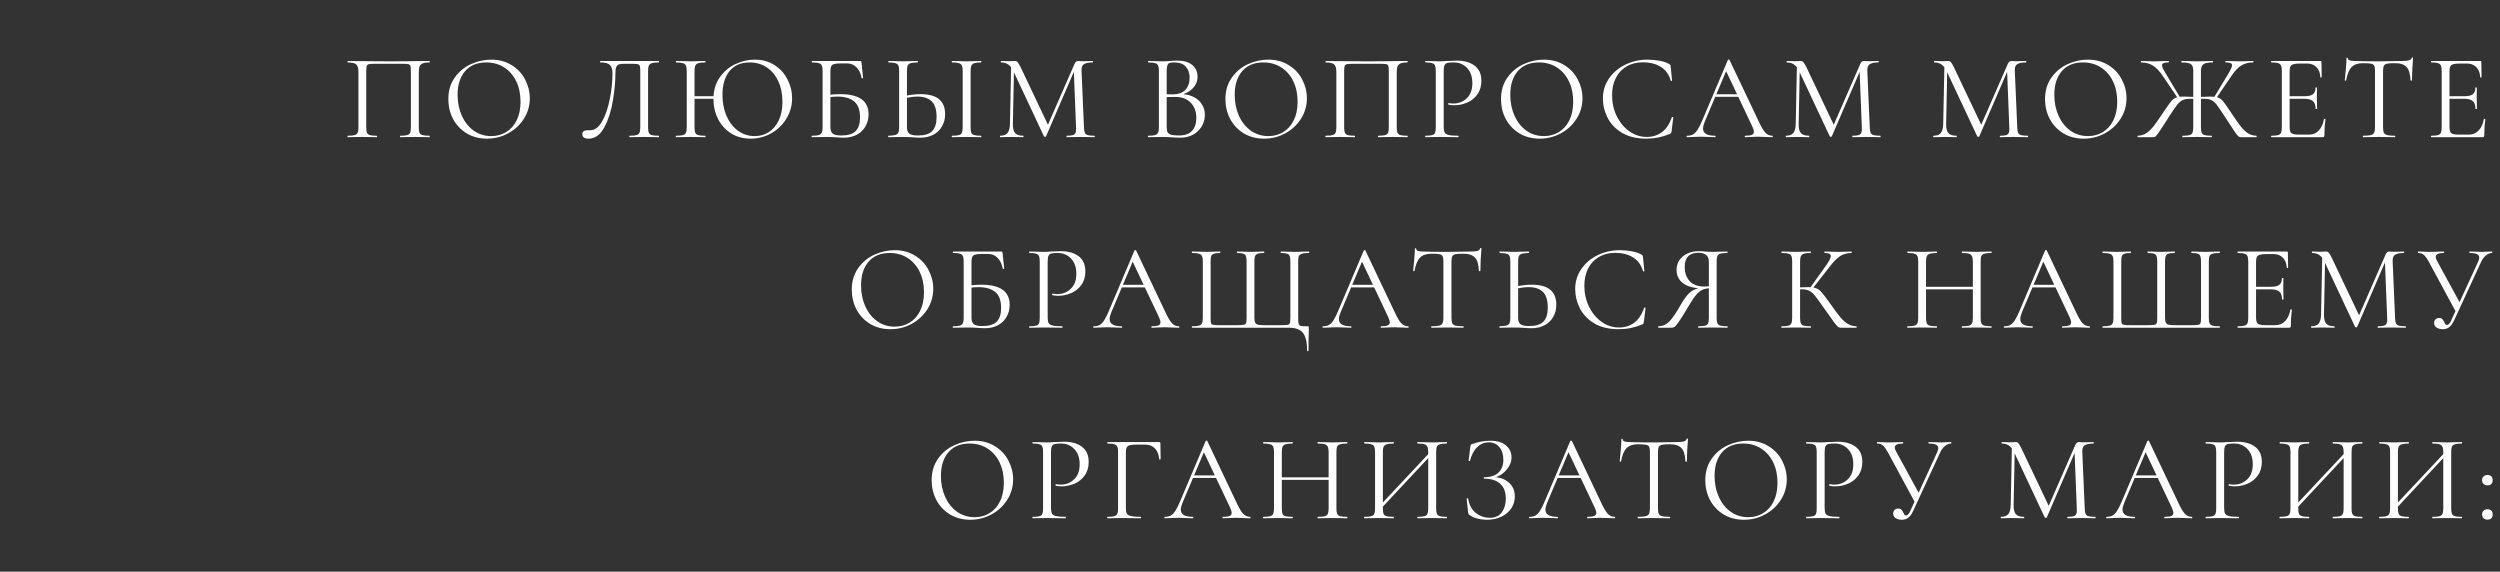 <?xml version="1.0" encoding="UTF-8"?> <svg xmlns="http://www.w3.org/2000/svg" width="328" height="75" viewBox="0 0 328 75" fill="none"><rect x="0" y="0" width="328" height="75" fill="#333333" stroke="none"/><path d="M56.337 17.808C56.37 17.808 56.386 17.84 56.386 17.904C56.386 17.968 56.37 18 56.337 18C55.996 18 55.73 17.995 55.538 17.984L54.45 17.968L53.313 17.984C53.121 17.995 52.86 18 52.529 18C52.498 18 52.481 17.968 52.481 17.904C52.481 17.84 52.498 17.808 52.529 17.808C52.935 17.808 53.233 17.781 53.425 17.728C53.617 17.675 53.745 17.573 53.809 17.424C53.873 17.264 53.906 17.024 53.906 16.704V9.36C53.906 8.997 53.884 8.757 53.842 8.64C53.809 8.523 53.719 8.448 53.569 8.416C53.42 8.384 53.116 8.368 52.657 8.368H49.377C48.898 8.368 48.578 8.384 48.417 8.416C48.258 8.448 48.156 8.528 48.114 8.656C48.071 8.773 48.05 9.008 48.05 9.36V16.704C48.05 17.024 48.081 17.264 48.145 17.424C48.22 17.573 48.348 17.675 48.529 17.728C48.721 17.781 49.026 17.808 49.441 17.808C49.463 17.808 49.474 17.84 49.474 17.904C49.474 17.968 49.463 18 49.441 18C49.111 18 48.849 17.995 48.657 17.984L47.505 17.968L46.417 17.984C46.225 17.995 45.959 18 45.617 18C45.596 18 45.586 17.968 45.586 17.904C45.586 17.84 45.596 17.808 45.617 17.808C46.023 17.808 46.322 17.781 46.514 17.728C46.716 17.675 46.849 17.573 46.913 17.424C46.988 17.264 47.026 17.024 47.026 16.704V9.488C47.026 9.157 46.988 8.901 46.913 8.72C46.849 8.539 46.716 8.405 46.514 8.32C46.311 8.235 46.017 8.192 45.633 8.192C45.612 8.192 45.602 8.16 45.602 8.096C45.602 8.032 45.612 8 45.633 8C45.996 8 46.343 8.005 46.673 8.016C48.06 8.037 49.516 8.048 51.041 8.048C52.428 8.048 54.017 8.032 55.809 8H56.337C56.37 8 56.386 8.032 56.386 8.096C56.386 8.16 56.37 8.192 56.337 8.192C55.953 8.192 55.66 8.235 55.458 8.32C55.255 8.405 55.116 8.539 55.041 8.72C54.977 8.901 54.946 9.157 54.946 9.488V16.704C54.946 17.024 54.977 17.264 55.041 17.424C55.116 17.573 55.249 17.675 55.441 17.728C55.633 17.781 55.932 17.808 56.337 17.808ZM63.893 18.192C62.901 18.192 62.016 17.963 61.237 17.504C60.469 17.035 59.871 16.405 59.445 15.616C59.029 14.816 58.821 13.947 58.821 13.008C58.821 11.909 59.098 10.971 59.653 10.192C60.208 9.403 60.917 8.811 61.781 8.416C62.656 8.021 63.546 7.824 64.453 7.824C65.466 7.824 66.357 8.064 67.125 8.544C67.893 9.013 68.48 9.637 68.885 10.416C69.301 11.195 69.509 12.021 69.509 12.896C69.509 13.867 69.253 14.757 68.741 15.568C68.229 16.379 67.541 17.019 66.677 17.488C65.823 17.957 64.895 18.192 63.893 18.192ZM64.453 17.856C65.178 17.856 65.829 17.68 66.405 17.328C66.992 16.976 67.45 16.464 67.781 15.792C68.122 15.109 68.293 14.293 68.293 13.344C68.293 12.341 68.106 11.451 67.733 10.672C67.359 9.893 66.832 9.285 66.149 8.848C65.477 8.411 64.688 8.192 63.781 8.192C62.608 8.192 61.69 8.571 61.029 9.328C60.367 10.085 60.037 11.125 60.037 12.448C60.037 13.451 60.224 14.368 60.597 15.2C60.97 16.021 61.493 16.672 62.165 17.152C62.837 17.621 63.599 17.856 64.453 17.856ZM77.189 18.192C76.954 18.192 76.762 18.144 76.613 18.048C76.474 17.952 76.405 17.803 76.405 17.6C76.405 17.259 76.634 17.088 77.093 17.088H77.429C78.037 17.088 78.559 16.699 78.997 15.92C79.445 15.131 79.781 14.155 80.005 12.992C80.24 11.829 80.357 10.704 80.357 9.616C80.357 9.125 80.25 8.768 80.037 8.544C79.823 8.309 79.402 8.192 78.773 8.192C78.741 8.192 78.725 8.16 78.725 8.096C78.725 8.032 78.741 8 78.773 8H86.421C86.453 8 86.469 8.032 86.469 8.096C86.469 8.16 86.453 8.192 86.421 8.192C86.016 8.192 85.717 8.224 85.525 8.288C85.333 8.341 85.2 8.443 85.125 8.592C85.061 8.741 85.029 8.976 85.029 9.296V16.704C85.029 17.024 85.061 17.264 85.125 17.424C85.2 17.573 85.333 17.675 85.525 17.728C85.717 17.781 86.016 17.808 86.421 17.808C86.453 17.808 86.469 17.84 86.469 17.904C86.469 17.968 86.453 18 86.421 18C86.09 18 85.829 17.995 85.637 17.984L84.533 17.968L83.397 17.984C83.205 17.995 82.944 18 82.613 18C82.581 18 82.565 17.968 82.565 17.904C82.565 17.84 82.581 17.808 82.613 17.808C83.029 17.808 83.328 17.781 83.509 17.728C83.701 17.675 83.829 17.573 83.893 17.424C83.968 17.264 84.005 17.024 84.005 16.704V9.36C84.005 8.997 83.984 8.757 83.941 8.64C83.898 8.523 83.802 8.448 83.653 8.416C83.504 8.384 83.2 8.368 82.741 8.368H81.925C81.605 8.368 81.365 8.395 81.205 8.448C81.045 8.501 80.927 8.619 80.853 8.8C80.778 8.971 80.741 9.243 80.741 9.616C80.741 10.704 80.629 11.909 80.405 13.232C80.192 14.555 79.818 15.712 79.285 16.704C78.762 17.696 78.064 18.192 77.189 18.192ZM90.611 12.624H94.115V12.96H90.611V12.624ZM90.099 9.296C90.099 8.976 90.062 8.741 89.987 8.592C89.923 8.443 89.795 8.341 89.603 8.288C89.411 8.224 89.113 8.192 88.707 8.192C88.686 8.192 88.675 8.16 88.675 8.096C88.675 8.032 88.686 8 88.707 8L89.523 8.016C89.971 8.037 90.329 8.048 90.595 8.048C90.905 8.048 91.294 8.037 91.763 8.016L92.531 8C92.553 8 92.563 8.032 92.563 8.096C92.563 8.16 92.553 8.192 92.531 8.192C92.126 8.192 91.822 8.224 91.619 8.288C91.427 8.352 91.294 8.464 91.219 8.624C91.155 8.773 91.123 9.008 91.123 9.328V16.704C91.123 17.024 91.155 17.264 91.219 17.424C91.294 17.573 91.427 17.675 91.619 17.728C91.811 17.781 92.115 17.808 92.531 17.808C92.553 17.808 92.563 17.84 92.563 17.904C92.563 17.968 92.553 18 92.531 18C92.201 18 91.939 17.995 91.747 17.984L90.595 17.968L89.491 17.984C89.299 17.995 89.033 18 88.691 18C88.67 18 88.659 17.968 88.659 17.904C88.659 17.84 88.67 17.808 88.691 17.808C89.097 17.808 89.395 17.781 89.587 17.728C89.79 17.675 89.923 17.573 89.987 17.424C90.062 17.264 90.099 17.024 90.099 16.704V9.296ZM98.483 18.192C97.523 18.192 96.67 17.963 95.923 17.504C95.187 17.035 94.617 16.405 94.211 15.616C93.806 14.816 93.603 13.947 93.603 13.008C93.603 11.909 93.87 10.971 94.403 10.192C94.947 9.403 95.635 8.811 96.467 8.416C97.31 8.021 98.174 7.824 99.059 7.824C100.03 7.824 100.883 8.064 101.619 8.544C102.355 9.013 102.921 9.637 103.315 10.416C103.721 11.195 103.923 12.021 103.923 12.896C103.923 13.867 103.673 14.757 103.171 15.568C102.681 16.379 102.019 17.019 101.187 17.488C100.355 17.957 99.454 18.192 98.483 18.192ZM99.027 17.856C99.71 17.856 100.323 17.68 100.867 17.328C101.422 16.976 101.859 16.459 102.179 15.776C102.499 15.093 102.659 14.283 102.659 13.344C102.659 12.341 102.478 11.451 102.115 10.672C101.763 9.893 101.262 9.285 100.611 8.848C99.961 8.411 99.203 8.192 98.339 8.192C97.209 8.192 96.334 8.571 95.715 9.328C95.097 10.085 94.787 11.125 94.787 12.448C94.787 13.451 94.963 14.368 95.315 15.2C95.678 16.021 96.179 16.672 96.819 17.152C97.47 17.621 98.206 17.856 99.027 17.856ZM110.725 18.064C110.437 18.064 110.101 18.048 109.717 18.016C109.557 18.005 109.365 17.995 109.141 17.984C108.917 17.973 108.677 17.968 108.421 17.968L107.333 17.984C107.141 17.995 106.869 18 106.517 18C106.496 18 106.485 17.968 106.485 17.904C106.485 17.84 106.496 17.808 106.517 17.808C106.923 17.808 107.221 17.781 107.413 17.728C107.605 17.664 107.739 17.557 107.813 17.408C107.888 17.259 107.925 17.024 107.925 16.704V9.296C107.925 8.976 107.888 8.741 107.813 8.592C107.749 8.443 107.621 8.341 107.429 8.288C107.248 8.224 106.955 8.192 106.549 8.192C106.517 8.192 106.501 8.16 106.501 8.096C106.501 8.032 106.517 8 106.549 8H112.853C112.917 8 112.96 8.016 112.981 8.048C113.003 8.069 113.019 8.117 113.029 8.192L113.237 10.224C113.237 10.256 113.205 10.277 113.141 10.288C113.088 10.288 113.056 10.272 113.045 10.24C112.939 9.643 112.715 9.173 112.373 8.832C112.043 8.491 111.632 8.32 111.141 8.32H110.229C109.856 8.32 109.579 8.352 109.397 8.416C109.227 8.469 109.109 8.571 109.045 8.72C108.981 8.859 108.949 9.083 108.949 9.392V16.704C108.949 17.077 109.045 17.349 109.237 17.52C109.429 17.691 109.819 17.776 110.405 17.776C111.259 17.776 111.877 17.584 112.261 17.2C112.645 16.805 112.837 16.208 112.837 15.408C112.837 14.427 112.581 13.728 112.069 13.312C111.557 12.885 110.821 12.672 109.861 12.672C109.509 12.672 109.061 12.709 108.517 12.784L108.485 12.48C109.115 12.395 109.696 12.352 110.229 12.352C112.715 12.352 113.957 13.232 113.957 14.992C113.957 15.589 113.819 16.123 113.541 16.592C113.275 17.061 112.896 17.424 112.405 17.68C111.915 17.936 111.355 18.064 110.725 18.064ZM120.767 18.064C120.49 18.064 120.159 18.048 119.775 18.016C119.626 18.005 119.434 17.995 119.199 17.984C118.975 17.973 118.725 17.968 118.447 17.968L117.391 17.984C117.189 17.995 116.911 18 116.559 18C116.538 18 116.527 17.968 116.527 17.904C116.527 17.84 116.538 17.808 116.559 17.808C116.975 17.797 117.274 17.765 117.455 17.712C117.647 17.659 117.781 17.557 117.855 17.408C117.93 17.259 117.967 17.024 117.967 16.704V9.296C117.967 8.976 117.93 8.741 117.855 8.592C117.791 8.443 117.663 8.341 117.471 8.288C117.29 8.235 116.997 8.203 116.591 8.192C116.559 8.192 116.543 8.16 116.543 8.096C116.543 8.032 116.559 8 116.591 8L117.359 8.016C117.786 8.037 118.149 8.048 118.447 8.048C118.757 8.048 119.146 8.037 119.615 8.016L120.383 8C120.415 8 120.431 8.032 120.431 8.096C120.431 8.16 120.415 8.192 120.383 8.192C119.978 8.203 119.679 8.235 119.487 8.288C119.295 8.341 119.162 8.448 119.087 8.608C119.023 8.757 118.991 8.997 118.991 9.328V16.704C118.991 17.077 119.087 17.349 119.279 17.52C119.471 17.691 119.861 17.776 120.447 17.776C121.311 17.776 121.93 17.584 122.303 17.2C122.687 16.805 122.879 16.192 122.879 15.36C122.879 14.4 122.666 13.712 122.239 13.296C121.813 12.88 121.194 12.672 120.383 12.672C119.839 12.672 119.231 12.763 118.559 12.944L118.527 12.624C119.349 12.443 120.101 12.352 120.783 12.352C122.927 12.352 123.999 13.227 123.999 14.976C123.999 15.584 123.861 16.123 123.583 16.592C123.317 17.061 122.938 17.424 122.447 17.68C121.957 17.936 121.397 18.064 120.767 18.064ZM127.343 16.704C127.343 17.024 127.375 17.264 127.439 17.424C127.503 17.573 127.631 17.675 127.823 17.728C128.015 17.781 128.314 17.808 128.719 17.808C128.741 17.808 128.751 17.84 128.751 17.904C128.751 17.968 128.741 18 128.719 18C128.389 18 128.127 17.995 127.935 17.984L126.815 17.968L125.711 17.984C125.519 17.995 125.253 18 124.911 18C124.879 18 124.863 17.968 124.863 17.904C124.863 17.84 124.879 17.808 124.911 17.808C125.317 17.808 125.615 17.781 125.807 17.728C125.999 17.675 126.127 17.573 126.191 17.424C126.266 17.264 126.303 17.024 126.303 16.704V9.296C126.303 8.976 126.266 8.741 126.191 8.592C126.127 8.443 125.999 8.341 125.807 8.288C125.615 8.224 125.317 8.192 124.911 8.192C124.879 8.192 124.863 8.16 124.863 8.096C124.863 8.032 124.879 8 124.911 8L125.711 8.016C126.181 8.037 126.549 8.048 126.815 8.048C127.103 8.048 127.482 8.037 127.951 8.016L128.719 8C128.741 8 128.751 8.032 128.751 8.096C128.751 8.16 128.741 8.192 128.719 8.192C128.325 8.192 128.031 8.224 127.839 8.288C127.647 8.352 127.514 8.464 127.439 8.624C127.375 8.773 127.343 9.008 127.343 9.328V16.704ZM132.665 8.368L133.049 8.4L132.889 16.256C132.878 16.821 132.974 17.221 133.177 17.456C133.379 17.691 133.737 17.808 134.249 17.808C134.27 17.808 134.281 17.84 134.281 17.904C134.281 17.968 134.27 18 134.249 18C133.95 18 133.721 17.995 133.561 17.984L132.697 17.968L131.865 17.984C131.715 17.995 131.502 18 131.225 18C131.203 18 131.193 17.968 131.193 17.904C131.193 17.84 131.203 17.808 131.225 17.808C131.673 17.808 131.993 17.691 132.185 17.456C132.387 17.211 132.494 16.811 132.505 16.256L132.665 8.368ZM143.593 17.808C143.625 17.808 143.641 17.84 143.641 17.904C143.641 17.968 143.625 18 143.593 18C143.262 18 143.001 17.995 142.809 17.984L141.705 17.968L140.681 17.984C140.51 17.995 140.27 18 139.961 18C139.939 18 139.929 17.968 139.929 17.904C139.929 17.84 139.939 17.808 139.961 17.808C140.323 17.808 140.59 17.781 140.761 17.728C140.942 17.664 141.059 17.557 141.113 17.408C141.177 17.259 141.198 17.024 141.177 16.704L140.873 8.976L141.401 8.24L137.241 17.888C137.219 17.931 137.177 17.952 137.113 17.952C137.059 17.952 137.011 17.931 136.969 17.888L132.953 9.328C132.771 8.933 132.547 8.645 132.281 8.464C132.025 8.283 131.71 8.192 131.337 8.192C131.315 8.192 131.305 8.16 131.305 8.096C131.305 8.032 131.315 8 131.337 8L131.929 8.016C132.035 8.027 132.185 8.032 132.377 8.032C132.569 8.032 132.729 8.027 132.857 8.016C132.995 8.005 133.102 8 133.177 8C133.315 8 133.427 8.053 133.513 8.16C133.609 8.256 133.742 8.48 133.913 8.832L137.561 16.512L137.065 17.344L140.969 8.4C141.086 8.133 141.246 8 141.449 8C141.502 8 141.577 8.005 141.673 8.016C141.779 8.027 141.918 8.032 142.089 8.032L142.841 8.016C142.958 8.005 143.134 8 143.369 8C143.39 8 143.401 8.032 143.401 8.096C143.401 8.16 143.39 8.192 143.369 8.192C142.825 8.192 142.435 8.272 142.201 8.432C141.977 8.581 141.875 8.869 141.897 9.296L142.217 16.704C142.227 17.035 142.265 17.275 142.329 17.424C142.403 17.573 142.531 17.675 142.713 17.728C142.894 17.781 143.187 17.808 143.593 17.808ZM154.926 12.352C155.545 12.352 156.094 12.469 156.574 12.704C157.054 12.939 157.422 13.264 157.678 13.68C157.945 14.085 158.078 14.544 158.078 15.056C158.078 15.621 157.939 16.133 157.662 16.592C157.385 17.051 157.001 17.413 156.51 17.68C156.03 17.936 155.491 18.064 154.894 18.064C154.542 18.064 154.158 18.048 153.742 18.016C153.593 18.005 153.417 17.995 153.214 17.984C153.011 17.973 152.787 17.968 152.542 17.968L151.454 17.984C151.262 17.995 150.99 18 150.638 18C150.617 18 150.606 17.968 150.606 17.904C150.606 17.84 150.617 17.808 150.638 17.808C151.043 17.808 151.342 17.781 151.534 17.728C151.726 17.664 151.859 17.557 151.934 17.408C152.009 17.259 152.046 17.024 152.046 16.704V9.296C152.046 8.976 152.009 8.741 151.934 8.592C151.87 8.443 151.742 8.341 151.55 8.288C151.358 8.224 151.065 8.192 150.67 8.192C150.638 8.192 150.622 8.16 150.622 8.096C150.622 8.032 150.638 8 150.67 8L151.454 8.016C151.902 8.037 152.265 8.048 152.542 8.048C152.734 8.048 152.91 8.043 153.07 8.032C153.241 8.021 153.385 8.011 153.502 8C153.843 7.968 154.153 7.952 154.43 7.952C155.326 7.952 155.998 8.149 156.446 8.544C156.894 8.928 157.118 9.435 157.118 10.064C157.118 10.661 156.899 11.179 156.462 11.616C156.035 12.043 155.465 12.347 154.75 12.528L154.926 12.352ZM154.078 8.192C153.79 8.192 153.582 8.213 153.454 8.256C153.326 8.299 153.23 8.4 153.166 8.56C153.102 8.72 153.07 8.976 153.07 9.328V12.464L152.558 12.336C153.017 12.368 153.427 12.384 153.79 12.384C154.569 12.384 155.145 12.187 155.518 11.792C155.891 11.387 156.078 10.853 156.078 10.192C156.078 9.595 155.913 9.115 155.582 8.752C155.262 8.379 154.761 8.192 154.078 8.192ZM154.654 17.776C155.433 17.776 156.009 17.579 156.382 17.184C156.766 16.779 156.958 16.203 156.958 15.456C156.958 14.645 156.718 13.989 156.238 13.488C155.769 12.987 155.118 12.731 154.286 12.72C153.678 12.699 153.118 12.725 152.606 12.8L153.07 12.624V16.704C153.07 16.981 153.107 17.195 153.182 17.344C153.267 17.493 153.422 17.605 153.646 17.68C153.881 17.744 154.217 17.776 154.654 17.776ZM165.848 18.192C164.856 18.192 163.971 17.963 163.192 17.504C162.424 17.035 161.827 16.405 161.4 15.616C160.984 14.816 160.776 13.947 160.776 13.008C160.776 11.909 161.053 10.971 161.608 10.192C162.163 9.403 162.872 8.811 163.736 8.416C164.611 8.021 165.501 7.824 166.408 7.824C167.421 7.824 168.312 8.064 169.08 8.544C169.848 9.013 170.435 9.637 170.84 10.416C171.256 11.195 171.464 12.021 171.464 12.896C171.464 13.867 171.208 14.757 170.696 15.568C170.184 16.379 169.496 17.019 168.632 17.488C167.779 17.957 166.851 18.192 165.848 18.192ZM166.408 17.856C167.133 17.856 167.784 17.68 168.36 17.328C168.947 16.976 169.405 16.464 169.736 15.792C170.077 15.109 170.248 14.293 170.248 13.344C170.248 12.341 170.061 11.451 169.688 10.672C169.315 9.893 168.787 9.285 168.104 8.848C167.432 8.411 166.643 8.192 165.736 8.192C164.563 8.192 163.645 8.571 162.984 9.328C162.323 10.085 161.992 11.125 161.992 12.448C161.992 13.451 162.179 14.368 162.552 15.2C162.925 16.021 163.448 16.672 164.12 17.152C164.792 17.621 165.555 17.856 166.408 17.856ZM184.642 17.808C184.674 17.808 184.69 17.84 184.69 17.904C184.69 17.968 184.674 18 184.642 18C184.301 18 184.034 17.995 183.842 17.984L182.754 17.968L181.618 17.984C181.426 17.995 181.165 18 180.834 18C180.802 18 180.786 17.968 180.786 17.904C180.786 17.84 180.802 17.808 180.834 17.808C181.239 17.808 181.538 17.781 181.73 17.728C181.922 17.675 182.05 17.573 182.114 17.424C182.178 17.264 182.21 17.024 182.21 16.704V9.36C182.21 8.997 182.189 8.757 182.146 8.64C182.114 8.523 182.023 8.448 181.874 8.416C181.725 8.384 181.421 8.368 180.962 8.368H177.682C177.202 8.368 176.882 8.384 176.722 8.416C176.562 8.448 176.461 8.528 176.418 8.656C176.375 8.773 176.354 9.008 176.354 9.36V16.704C176.354 17.024 176.386 17.264 176.45 17.424C176.525 17.573 176.653 17.675 176.834 17.728C177.026 17.781 177.33 17.808 177.746 17.808C177.767 17.808 177.778 17.84 177.778 17.904C177.778 17.968 177.767 18 177.746 18C177.415 18 177.154 17.995 176.962 17.984L175.81 17.968L174.722 17.984C174.53 17.995 174.263 18 173.922 18C173.901 18 173.89 17.968 173.89 17.904C173.89 17.84 173.901 17.808 173.922 17.808C174.327 17.808 174.626 17.781 174.818 17.728C175.021 17.675 175.154 17.573 175.218 17.424C175.293 17.264 175.33 17.024 175.33 16.704V9.488C175.33 9.157 175.293 8.901 175.218 8.72C175.154 8.539 175.021 8.405 174.818 8.32C174.615 8.235 174.322 8.192 173.938 8.192C173.917 8.192 173.906 8.16 173.906 8.096C173.906 8.032 173.917 8 173.938 8C174.301 8 174.647 8.005 174.978 8.016C176.365 8.037 177.821 8.048 179.346 8.048C180.733 8.048 182.322 8.032 184.114 8H184.642C184.674 8 184.69 8.032 184.69 8.096C184.69 8.16 184.674 8.192 184.642 8.192C184.258 8.192 183.965 8.235 183.762 8.32C183.559 8.405 183.421 8.539 183.346 8.72C183.282 8.901 183.25 9.157 183.25 9.488V16.704C183.25 17.024 183.282 17.264 183.346 17.424C183.421 17.573 183.554 17.675 183.746 17.728C183.938 17.781 184.237 17.808 184.642 17.808ZM189.413 16.64C189.413 16.981 189.456 17.232 189.541 17.392C189.637 17.541 189.813 17.648 190.069 17.712C190.336 17.776 190.752 17.808 191.317 17.808C191.349 17.808 191.365 17.84 191.365 17.904C191.365 17.968 191.349 18 191.317 18C190.88 18 190.539 17.995 190.293 17.984L188.901 17.968L187.829 17.984C187.627 17.995 187.355 18 187.013 18C186.992 18 186.981 17.968 186.981 17.904C186.981 17.84 186.992 17.808 187.013 17.808C187.419 17.808 187.712 17.781 187.893 17.728C188.085 17.675 188.213 17.573 188.277 17.424C188.341 17.264 188.373 17.024 188.373 16.704V9.296C188.373 8.976 188.341 8.741 188.277 8.592C188.213 8.443 188.085 8.341 187.893 8.288C187.712 8.224 187.419 8.192 187.013 8.192C186.992 8.192 186.981 8.16 186.981 8.096C186.981 8.032 186.992 8 187.013 8L187.813 8.016C188.261 8.037 188.619 8.048 188.885 8.048C189.152 8.048 189.451 8.032 189.781 8C189.909 8 190.112 7.995 190.389 7.984C190.667 7.963 190.907 7.952 191.109 7.952C192.091 7.952 192.875 8.171 193.461 8.608C194.059 9.045 194.357 9.712 194.357 10.608C194.357 11.312 194.181 11.904 193.829 12.384C193.488 12.864 193.045 13.221 192.501 13.456C191.957 13.691 191.397 13.808 190.821 13.808C190.512 13.808 190.256 13.781 190.053 13.728C190.021 13.728 190.005 13.701 190.005 13.648C190.005 13.616 190.011 13.584 190.021 13.552C190.043 13.52 190.064 13.509 190.085 13.52C190.256 13.563 190.448 13.584 190.661 13.584C191.365 13.584 191.957 13.355 192.437 12.896C192.928 12.437 193.173 11.776 193.173 10.912C193.173 10.069 192.944 9.408 192.485 8.928C192.027 8.437 191.44 8.192 190.725 8.192C190.341 8.192 190.064 8.213 189.893 8.256C189.723 8.299 189.6 8.4 189.525 8.56C189.451 8.709 189.413 8.965 189.413 9.328V16.64ZM202.005 18.192C201.013 18.192 200.127 17.963 199.349 17.504C198.581 17.035 197.983 16.405 197.557 15.616C197.141 14.816 196.933 13.947 196.933 13.008C196.933 11.909 197.21 10.971 197.765 10.192C198.319 9.403 199.029 8.811 199.893 8.416C200.767 8.021 201.658 7.824 202.565 7.824C203.578 7.824 204.469 8.064 205.237 8.544C206.005 9.013 206.591 9.637 206.997 10.416C207.413 11.195 207.621 12.021 207.621 12.896C207.621 13.867 207.365 14.757 206.853 15.568C206.341 16.379 205.653 17.019 204.789 17.488C203.935 17.957 203.007 18.192 202.005 18.192ZM202.565 17.856C203.29 17.856 203.941 17.68 204.517 17.328C205.103 16.976 205.562 16.464 205.893 15.792C206.234 15.109 206.405 14.293 206.405 13.344C206.405 12.341 206.218 11.451 205.845 10.672C205.471 9.893 204.943 9.285 204.261 8.848C203.589 8.411 202.799 8.192 201.893 8.192C200.719 8.192 199.802 8.571 199.141 9.328C198.479 10.085 198.149 11.125 198.149 12.448C198.149 13.451 198.335 14.368 198.709 15.2C199.082 16.021 199.605 16.672 200.277 17.152C200.949 17.621 201.711 17.856 202.565 17.856ZM216.159 7.824C216.671 7.824 217.188 7.872 217.711 7.968C218.233 8.064 218.649 8.203 218.959 8.384C219.055 8.427 219.113 8.475 219.135 8.528C219.167 8.571 219.188 8.651 219.199 8.768L219.375 10.56C219.375 10.592 219.348 10.613 219.295 10.624C219.241 10.624 219.209 10.608 219.199 10.576C218.964 9.755 218.527 9.152 217.887 8.768C217.257 8.373 216.473 8.176 215.535 8.176C214.724 8.176 214.015 8.357 213.407 8.72C212.799 9.072 212.329 9.573 211.999 10.224C211.668 10.875 211.503 11.627 211.503 12.48C211.503 13.472 211.705 14.389 212.111 15.232C212.527 16.075 213.081 16.741 213.775 17.232C214.479 17.723 215.236 17.968 216.047 17.968C216.815 17.968 217.481 17.76 218.047 17.344C218.612 16.917 219.044 16.267 219.343 15.392C219.343 15.36 219.364 15.344 219.407 15.344C219.439 15.344 219.465 15.349 219.487 15.36C219.519 15.371 219.535 15.387 219.535 15.408L219.311 17.216C219.289 17.344 219.263 17.429 219.231 17.472C219.209 17.504 219.151 17.541 219.055 17.584C218.095 17.989 217.081 18.192 216.015 18.192C214.735 18.192 213.663 17.936 212.799 17.424C211.945 16.901 211.316 16.24 210.911 15.44C210.505 14.64 210.303 13.797 210.303 12.912C210.303 11.931 210.575 11.051 211.119 10.272C211.663 9.493 212.383 8.891 213.279 8.464C214.175 8.037 215.135 7.824 216.159 7.824ZM224.99 12.368H228.286L228.398 12.704H224.75L224.99 12.368ZM232.526 17.808C232.569 17.808 232.59 17.84 232.59 17.904C232.59 17.968 232.569 18 232.526 18C232.323 18 232.009 17.989 231.582 17.968C231.155 17.947 230.846 17.936 230.654 17.936C230.419 17.936 230.121 17.947 229.758 17.968C229.417 17.989 229.155 18 228.974 18C228.931 18 228.91 17.968 228.91 17.904C228.91 17.84 228.931 17.808 228.974 17.808C229.379 17.808 229.667 17.771 229.838 17.696C230.019 17.621 230.11 17.488 230.11 17.296C230.11 17.136 230.046 16.912 229.918 16.624L226.366 9.12L226.766 8.624L223.662 15.968C223.513 16.331 223.438 16.629 223.438 16.864C223.438 17.493 223.961 17.808 225.006 17.808C225.059 17.808 225.086 17.84 225.086 17.904C225.086 17.968 225.059 18 225.006 18C224.814 18 224.537 17.989 224.174 17.968C223.769 17.947 223.417 17.936 223.118 17.936C222.841 17.936 222.521 17.947 222.158 17.968C221.838 17.989 221.571 18 221.358 18C221.305 18 221.278 17.968 221.278 17.904C221.278 17.84 221.305 17.808 221.358 17.808C221.657 17.808 221.907 17.755 222.11 17.648C222.323 17.531 222.521 17.333 222.702 17.056C222.894 16.768 223.102 16.357 223.326 15.824L226.702 7.856C226.723 7.824 226.761 7.808 226.814 7.808C226.867 7.808 226.899 7.824 226.91 7.856L230.686 15.808C231.049 16.597 231.358 17.131 231.614 17.408C231.87 17.675 232.174 17.808 232.526 17.808ZM235.76 8.368L236.144 8.4L235.984 16.256C235.974 16.821 236.07 17.221 236.272 17.456C236.475 17.691 236.832 17.808 237.344 17.808C237.366 17.808 237.376 17.84 237.376 17.904C237.376 17.968 237.366 18 237.344 18C237.046 18 236.816 17.995 236.656 17.984L235.792 17.968L234.96 17.984C234.811 17.995 234.598 18 234.32 18C234.299 18 234.288 17.968 234.288 17.904C234.288 17.84 234.299 17.808 234.32 17.808C234.768 17.808 235.088 17.691 235.28 17.456C235.483 17.211 235.59 16.811 235.6 16.256L235.76 8.368ZM246.688 17.808C246.72 17.808 246.736 17.84 246.736 17.904C246.736 17.968 246.72 18 246.688 18C246.358 18 246.096 17.995 245.904 17.984L244.8 17.968L243.776 17.984C243.606 17.995 243.366 18 243.056 18C243.035 18 243.024 17.968 243.024 17.904C243.024 17.84 243.035 17.808 243.056 17.808C243.419 17.808 243.686 17.781 243.856 17.728C244.038 17.664 244.155 17.557 244.208 17.408C244.272 17.259 244.294 17.024 244.272 16.704L243.968 8.976L244.496 8.24L240.336 17.888C240.315 17.931 240.272 17.952 240.208 17.952C240.155 17.952 240.107 17.931 240.064 17.888L236.048 9.328C235.867 8.933 235.643 8.645 235.376 8.464C235.12 8.283 234.806 8.192 234.432 8.192C234.411 8.192 234.4 8.16 234.4 8.096C234.4 8.032 234.411 8 234.432 8L235.024 8.016C235.131 8.027 235.28 8.032 235.472 8.032C235.664 8.032 235.824 8.027 235.952 8.016C236.091 8.005 236.198 8 236.272 8C236.411 8 236.523 8.053 236.608 8.16C236.704 8.256 236.838 8.48 237.008 8.832L240.656 16.512L240.16 17.344L244.064 8.4C244.182 8.133 244.342 8 244.544 8C244.598 8 244.672 8.005 244.768 8.016C244.875 8.027 245.014 8.032 245.184 8.032L245.936 8.016C246.054 8.005 246.23 8 246.464 8C246.486 8 246.496 8.032 246.496 8.096C246.496 8.16 246.486 8.192 246.464 8.192C245.92 8.192 245.531 8.272 245.296 8.432C245.072 8.581 244.971 8.869 244.992 9.296L245.312 16.704C245.323 17.035 245.36 17.275 245.424 17.424C245.499 17.573 245.627 17.675 245.808 17.728C245.99 17.781 246.283 17.808 246.688 17.808ZM255.11 8.368L255.494 8.4L255.334 16.256C255.323 16.821 255.419 17.221 255.622 17.456C255.824 17.691 256.182 17.808 256.694 17.808C256.715 17.808 256.726 17.84 256.726 17.904C256.726 17.968 256.715 18 256.694 18C256.395 18 256.166 17.995 256.006 17.984L255.142 17.968L254.31 17.984C254.16 17.995 253.947 18 253.67 18C253.648 18 253.638 17.968 253.638 17.904C253.638 17.84 253.648 17.808 253.67 17.808C254.118 17.808 254.438 17.691 254.63 17.456C254.832 17.211 254.939 16.811 254.95 16.256L255.11 8.368ZM266.038 17.808C266.07 17.808 266.086 17.84 266.086 17.904C266.086 17.968 266.07 18 266.038 18C265.707 18 265.446 17.995 265.254 17.984L264.15 17.968L263.126 17.984C262.955 17.995 262.715 18 262.406 18C262.384 18 262.374 17.968 262.374 17.904C262.374 17.84 262.384 17.808 262.406 17.808C262.768 17.808 263.035 17.781 263.206 17.728C263.387 17.664 263.504 17.557 263.558 17.408C263.622 17.259 263.643 17.024 263.622 16.704L263.318 8.976L263.846 8.24L259.686 17.888C259.664 17.931 259.622 17.952 259.558 17.952C259.504 17.952 259.456 17.931 259.414 17.888L255.398 9.328C255.216 8.933 254.992 8.645 254.726 8.464C254.47 8.283 254.155 8.192 253.782 8.192C253.76 8.192 253.75 8.16 253.75 8.096C253.75 8.032 253.76 8 253.782 8L254.374 8.016C254.48 8.027 254.63 8.032 254.822 8.032C255.014 8.032 255.174 8.027 255.302 8.016C255.44 8.005 255.547 8 255.622 8C255.76 8 255.872 8.053 255.958 8.16C256.054 8.256 256.187 8.48 256.358 8.832L260.006 16.512L259.51 17.344L263.414 8.4C263.531 8.133 263.691 8 263.894 8C263.947 8 264.022 8.005 264.118 8.016C264.224 8.027 264.363 8.032 264.534 8.032L265.286 8.016C265.403 8.005 265.579 8 265.814 8C265.835 8 265.846 8.032 265.846 8.096C265.846 8.16 265.835 8.192 265.814 8.192C265.27 8.192 264.88 8.272 264.646 8.432C264.422 8.581 264.32 8.869 264.342 9.296L264.662 16.704C264.672 17.035 264.71 17.275 264.774 17.424C264.848 17.573 264.976 17.675 265.158 17.728C265.339 17.781 265.632 17.808 266.038 17.808ZM273.381 18.192C272.389 18.192 271.504 17.963 270.725 17.504C269.957 17.035 269.36 16.405 268.933 15.616C268.517 14.816 268.309 13.947 268.309 13.008C268.309 11.909 268.586 10.971 269.141 10.192C269.696 9.403 270.405 8.811 271.269 8.416C272.144 8.021 273.034 7.824 273.941 7.824C274.954 7.824 275.845 8.064 276.613 8.544C277.381 9.013 277.968 9.637 278.373 10.416C278.789 11.195 278.997 12.021 278.997 12.896C278.997 13.867 278.741 14.757 278.229 15.568C277.717 16.379 277.029 17.019 276.165 17.488C275.312 17.957 274.384 18.192 273.381 18.192ZM273.941 17.856C274.666 17.856 275.317 17.68 275.893 17.328C276.48 16.976 276.938 16.464 277.269 15.792C277.61 15.109 277.781 14.293 277.781 13.344C277.781 12.341 277.594 11.451 277.221 10.672C276.848 9.893 276.32 9.285 275.637 8.848C274.965 8.411 274.176 8.192 273.269 8.192C272.096 8.192 271.178 8.571 270.517 9.328C269.856 10.085 269.525 11.125 269.525 12.448C269.525 13.451 269.712 14.368 270.085 15.2C270.458 16.021 270.981 16.672 271.653 17.152C272.325 17.621 273.088 17.856 273.941 17.856ZM286.348 18C286.327 18 286.316 17.968 286.316 17.904C286.316 17.84 286.327 17.808 286.348 17.808C286.764 17.808 287.068 17.781 287.26 17.728C287.452 17.675 287.58 17.573 287.644 17.424C287.719 17.264 287.756 17.024 287.756 16.704V9.296C287.756 8.987 287.708 8.757 287.612 8.608C287.527 8.448 287.378 8.341 287.164 8.288C286.951 8.224 286.636 8.192 286.22 8.192C286.199 8.192 286.188 8.16 286.188 8.096C286.188 8.032 286.199 8 286.22 8L287.084 8.016C287.575 8.037 287.959 8.048 288.236 8.048C288.546 8.048 288.956 8.037 289.468 8.016L290.316 8C290.338 8 290.348 8.032 290.348 8.096C290.348 8.16 290.338 8.192 290.316 8.192C289.719 8.192 289.308 8.272 289.084 8.432C288.871 8.581 288.764 8.88 288.764 9.328V16.704C288.764 17.024 288.796 17.264 288.86 17.424C288.935 17.573 289.063 17.675 289.244 17.728C289.436 17.781 289.74 17.808 290.156 17.808C290.188 17.808 290.204 17.84 290.204 17.904C290.204 17.968 290.188 18 290.156 18C289.826 18 289.564 17.995 289.372 17.984L288.236 17.968L287.148 17.984C286.956 17.995 286.69 18 286.348 18ZM280.476 18C280.455 18 280.444 17.968 280.444 17.904C280.444 17.84 280.455 17.808 280.476 17.808C280.882 17.797 281.239 17.696 281.548 17.504C281.868 17.301 282.178 17.019 282.476 16.656C282.775 16.283 283.17 15.728 283.66 14.992L283.836 14.72C284.295 14.037 284.626 13.573 284.828 13.328C285.031 13.072 285.25 12.901 285.484 12.816C285.73 12.72 286.082 12.672 286.54 12.672C286.892 12.672 287.404 12.688 288.076 12.72L288.06 13.008C287.954 12.997 287.842 12.987 287.724 12.976C287.607 12.965 287.484 12.96 287.356 12.96C286.94 12.96 286.61 13.019 286.364 13.136C286.13 13.243 285.895 13.44 285.66 13.728C285.436 14.016 285.079 14.533 284.588 15.28L284.268 15.792C283.874 16.411 283.554 16.901 283.308 17.264C283.063 17.616 282.898 17.829 282.812 17.904C282.727 17.968 282.62 18 282.492 18H280.476ZM283.772 9.984C283.324 9.323 282.882 8.859 282.444 8.592C282.018 8.325 281.506 8.192 280.908 8.192C280.887 8.192 280.876 8.16 280.876 8.096C280.876 8.032 280.887 8 280.908 8L281.5 8.016C281.884 8.037 282.252 8.048 282.604 8.048C282.956 8.048 283.346 8.037 283.772 8.016L284.508 8C284.54 8 284.556 8.032 284.556 8.096C284.556 8.16 284.54 8.192 284.508 8.192C284.21 8.192 283.991 8.224 283.852 8.288C283.724 8.341 283.66 8.437 283.66 8.576C283.66 8.704 283.714 8.875 283.82 9.088C283.938 9.301 284.119 9.611 284.364 10.016L286.028 12.784L285.756 12.928L283.772 9.984ZM294.012 18C293.884 18 293.772 17.963 293.676 17.888C293.58 17.803 293.415 17.595 293.18 17.264C292.956 16.923 292.53 16.272 291.9 15.312C291.41 14.555 291.052 14.032 290.828 13.744C290.604 13.445 290.37 13.243 290.124 13.136C289.89 13.019 289.559 12.96 289.132 12.96C289.015 12.96 288.898 12.965 288.78 12.976C288.663 12.987 288.556 12.997 288.46 13.008L288.444 12.72C289.106 12.688 289.612 12.672 289.964 12.672C290.434 12.672 290.786 12.715 291.02 12.8C291.255 12.885 291.474 13.051 291.676 13.296C291.879 13.541 292.21 14.011 292.668 14.704L292.86 14.992C293.34 15.717 293.73 16.267 294.028 16.64C294.338 17.013 294.647 17.301 294.956 17.504C295.276 17.696 295.634 17.797 296.028 17.808C296.06 17.808 296.076 17.84 296.076 17.904C296.076 17.968 296.06 18 296.028 18H294.012ZM290.476 12.784L292.14 10.032C292.386 9.637 292.562 9.328 292.668 9.104C292.786 8.88 292.844 8.704 292.844 8.576C292.844 8.437 292.78 8.341 292.652 8.288C292.524 8.224 292.311 8.192 292.012 8.192C291.98 8.192 291.964 8.16 291.964 8.096C291.964 8.032 291.98 8 292.012 8L292.748 8.016C293.175 8.037 293.564 8.048 293.916 8.048C294.268 8.048 294.636 8.037 295.02 8.016L295.612 8C295.634 8 295.644 8.032 295.644 8.096C295.644 8.16 295.634 8.192 295.612 8.192C295.015 8.192 294.498 8.325 294.06 8.592C293.623 8.859 293.186 9.323 292.748 9.984L290.748 12.928L290.476 12.784ZM298 18C297.979 18 297.968 17.968 297.968 17.904C297.968 17.84 297.979 17.808 298 17.808C298.405 17.808 298.699 17.781 298.88 17.728C299.072 17.675 299.2 17.573 299.264 17.424C299.339 17.264 299.376 17.024 299.376 16.704V9.296C299.376 8.976 299.339 8.741 299.264 8.592C299.2 8.443 299.072 8.341 298.88 8.288C298.699 8.224 298.405 8.192 298 8.192C297.979 8.192 297.968 8.16 297.968 8.096C297.968 8.032 297.979 8 298 8H304.432C304.528 8 304.576 8.048 304.576 8.144L304.608 10.112C304.608 10.144 304.576 10.165 304.512 10.176C304.459 10.176 304.432 10.16 304.432 10.128C304.4 9.563 304.229 9.125 303.92 8.816C303.611 8.496 303.2 8.336 302.688 8.336H301.712C301.339 8.336 301.061 8.368 300.88 8.432C300.699 8.485 300.571 8.581 300.496 8.72C300.432 8.859 300.4 9.077 300.4 9.376V16.64C300.4 16.928 300.432 17.147 300.496 17.296C300.571 17.435 300.693 17.531 300.864 17.584C301.035 17.637 301.301 17.664 301.664 17.664H302.944C303.456 17.664 303.883 17.483 304.224 17.12C304.565 16.757 304.795 16.256 304.912 15.616C304.912 15.595 304.933 15.584 304.976 15.584C305.008 15.584 305.035 15.595 305.056 15.616C305.088 15.627 305.104 15.637 305.104 15.648C305.008 16.32 304.96 17.024 304.96 17.76C304.96 17.845 304.939 17.909 304.896 17.952C304.864 17.984 304.8 18 304.704 18H298ZM303.808 14.272C303.808 13.803 303.691 13.467 303.456 13.264C303.232 13.061 302.853 12.96 302.32 12.96H299.92V12.624H302.368C302.88 12.624 303.243 12.539 303.456 12.368C303.68 12.197 303.792 11.909 303.792 11.504C303.792 11.483 303.824 11.472 303.888 11.472C303.952 11.472 303.984 11.483 303.984 11.504L303.968 12.8C303.968 13.109 303.973 13.344 303.984 13.504L304 14.272C304 14.293 303.968 14.304 303.904 14.304C303.84 14.304 303.808 14.293 303.808 14.272ZM310.034 8.288C309.372 8.288 308.871 8.459 308.53 8.8C308.199 9.141 307.959 9.723 307.81 10.544C307.81 10.565 307.778 10.576 307.714 10.576C307.66 10.576 307.634 10.565 307.634 10.544C307.676 10.16 307.724 9.659 307.778 9.04C307.831 8.421 307.858 7.957 307.858 7.648C307.858 7.595 307.884 7.568 307.938 7.568C308.002 7.568 308.034 7.595 308.034 7.648C308.034 7.883 308.322 8 308.898 8C309.815 8.032 310.887 8.048 312.114 8.048C312.743 8.048 313.41 8.037 314.114 8.016L315.202 8C315.586 8 315.868 7.973 316.05 7.92C316.242 7.867 316.364 7.76 316.418 7.6C316.428 7.557 316.46 7.536 316.514 7.536C316.567 7.536 316.594 7.557 316.594 7.6C316.562 7.909 316.53 8.379 316.498 9.008C316.466 9.637 316.45 10.149 316.45 10.544C316.45 10.565 316.418 10.576 316.354 10.576C316.29 10.576 316.258 10.565 316.258 10.544C316.226 9.712 316.055 9.131 315.746 8.8C315.436 8.459 314.924 8.288 314.21 8.288C313.73 8.288 313.388 8.309 313.186 8.352C312.983 8.395 312.844 8.485 312.77 8.624C312.695 8.763 312.658 8.997 312.658 9.328V16.704C312.658 17.035 312.695 17.275 312.77 17.424C312.844 17.573 312.988 17.675 313.202 17.728C313.415 17.781 313.751 17.808 314.21 17.808C314.242 17.808 314.258 17.84 314.258 17.904C314.258 17.968 314.242 18 314.21 18C313.858 18 313.575 17.995 313.362 17.984L312.114 17.968L310.914 17.984C310.7 17.995 310.407 18 310.034 18C310.012 18 310.002 17.968 310.002 17.904C310.002 17.84 310.012 17.808 310.034 17.808C310.492 17.808 310.828 17.781 311.042 17.728C311.255 17.675 311.399 17.573 311.474 17.424C311.559 17.264 311.602 17.024 311.602 16.704V9.296C311.602 8.965 311.564 8.736 311.49 8.608C311.415 8.469 311.276 8.384 311.074 8.352C310.871 8.309 310.524 8.288 310.034 8.288ZM318.974 18C318.953 18 318.942 17.968 318.942 17.904C318.942 17.84 318.953 17.808 318.974 17.808C319.38 17.808 319.673 17.781 319.854 17.728C320.046 17.675 320.174 17.573 320.238 17.424C320.313 17.264 320.35 17.024 320.35 16.704V9.296C320.35 8.976 320.313 8.741 320.238 8.592C320.174 8.443 320.046 8.341 319.854 8.288C319.673 8.224 319.38 8.192 318.974 8.192C318.953 8.192 318.942 8.16 318.942 8.096C318.942 8.032 318.953 8 318.974 8H325.406C325.502 8 325.55 8.048 325.55 8.144L325.582 10.112C325.582 10.144 325.55 10.165 325.486 10.176C325.433 10.176 325.406 10.16 325.406 10.128C325.374 9.563 325.204 9.125 324.894 8.816C324.585 8.496 324.174 8.336 323.662 8.336H322.686C322.313 8.336 322.036 8.368 321.854 8.432C321.673 8.485 321.545 8.581 321.47 8.72C321.406 8.859 321.374 9.077 321.374 9.376V16.64C321.374 16.928 321.406 17.147 321.47 17.296C321.545 17.435 321.668 17.531 321.838 17.584C322.009 17.637 322.276 17.664 322.638 17.664H323.918C324.43 17.664 324.857 17.483 325.198 17.12C325.54 16.757 325.769 16.256 325.886 15.616C325.886 15.595 325.908 15.584 325.95 15.584C325.982 15.584 326.009 15.595 326.03 15.616C326.062 15.627 326.078 15.637 326.078 15.648C325.982 16.32 325.934 17.024 325.934 17.76C325.934 17.845 325.913 17.909 325.87 17.952C325.838 17.984 325.774 18 325.678 18H318.974ZM324.782 14.272C324.782 13.803 324.665 13.467 324.43 13.264C324.206 13.061 323.828 12.96 323.294 12.96H320.894V12.624H323.342C323.854 12.624 324.217 12.539 324.43 12.368C324.654 12.197 324.766 11.909 324.766 11.504C324.766 11.483 324.798 11.472 324.862 11.472C324.926 11.472 324.958 11.483 324.958 11.504L324.942 12.8C324.942 13.109 324.948 13.344 324.958 13.504L324.974 14.272C324.974 14.293 324.942 14.304 324.878 14.304C324.814 14.304 324.782 14.293 324.782 14.272ZM116.826 43.192C115.834 43.192 114.949 42.963 114.17 42.504C113.402 42.035 112.805 41.405 112.378 40.616C111.962 39.816 111.754 38.947 111.754 38.008C111.754 36.909 112.031 35.971 112.586 35.192C113.141 34.403 113.85 33.811 114.714 33.416C115.589 33.021 116.479 32.824 117.386 32.824C118.399 32.824 119.29 33.064 120.058 33.544C120.826 34.013 121.413 34.637 121.818 35.416C122.234 36.195 122.442 37.021 122.442 37.896C122.442 38.867 122.186 39.757 121.674 40.568C121.162 41.379 120.474 42.019 119.61 42.488C118.757 42.957 117.829 43.192 116.826 43.192ZM117.386 42.856C118.111 42.856 118.762 42.68 119.338 42.328C119.925 41.976 120.383 41.464 120.714 40.792C121.055 40.109 121.226 39.293 121.226 38.344C121.226 37.341 121.039 36.451 120.666 35.672C120.293 34.893 119.765 34.285 119.082 33.848C118.41 33.411 117.621 33.192 116.714 33.192C115.541 33.192 114.623 33.571 113.962 34.328C113.301 35.085 112.97 36.125 112.97 37.448C112.97 38.451 113.157 39.368 113.53 40.2C113.903 41.021 114.426 41.672 115.098 42.152C115.77 42.621 116.533 42.856 117.386 42.856ZM129.236 43.064C128.948 43.064 128.612 43.048 128.228 43.016C128.068 43.005 127.876 42.995 127.652 42.984C127.428 42.973 127.188 42.968 126.932 42.968L125.844 42.984C125.652 42.995 125.38 43 125.028 43C125.007 43 124.996 42.968 124.996 42.904C124.996 42.84 125.007 42.808 125.028 42.808C125.433 42.808 125.732 42.781 125.924 42.728C126.116 42.664 126.249 42.557 126.324 42.408C126.399 42.259 126.436 42.024 126.436 41.704V34.296C126.436 33.976 126.399 33.741 126.324 33.592C126.26 33.443 126.132 33.341 125.94 33.288C125.759 33.224 125.465 33.192 125.06 33.192C125.028 33.192 125.012 33.16 125.012 33.096C125.012 33.032 125.028 33 125.06 33H131.364C131.428 33 131.471 33.016 131.492 33.048C131.513 33.069 131.529 33.117 131.54 33.192L131.748 35.224C131.748 35.256 131.716 35.277 131.652 35.288C131.599 35.288 131.567 35.272 131.556 35.24C131.449 34.643 131.225 34.173 130.884 33.832C130.553 33.491 130.143 33.32 129.652 33.32H128.74C128.367 33.32 128.089 33.352 127.908 33.416C127.737 33.469 127.62 33.571 127.556 33.72C127.492 33.859 127.46 34.083 127.46 34.392V41.704C127.46 42.077 127.556 42.349 127.748 42.52C127.94 42.691 128.329 42.776 128.916 42.776C129.769 42.776 130.388 42.584 130.772 42.2C131.156 41.805 131.348 41.208 131.348 40.408C131.348 39.427 131.092 38.728 130.58 38.312C130.068 37.885 129.332 37.672 128.372 37.672C128.02 37.672 127.572 37.709 127.028 37.784L126.996 37.48C127.625 37.395 128.207 37.352 128.74 37.352C131.225 37.352 132.468 38.232 132.468 39.992C132.468 40.589 132.329 41.123 132.052 41.592C131.785 42.061 131.407 42.424 130.916 42.68C130.425 42.936 129.865 43.064 129.236 43.064ZM137.454 41.64C137.454 41.981 137.497 42.232 137.582 42.392C137.678 42.541 137.854 42.648 138.11 42.712C138.377 42.776 138.793 42.808 139.358 42.808C139.39 42.808 139.406 42.84 139.406 42.904C139.406 42.968 139.39 43 139.358 43C138.921 43 138.579 42.995 138.334 42.984L136.942 42.968L135.87 42.984C135.667 42.995 135.395 43 135.054 43C135.033 43 135.022 42.968 135.022 42.904C135.022 42.84 135.033 42.808 135.054 42.808C135.459 42.808 135.753 42.781 135.934 42.728C136.126 42.675 136.254 42.573 136.318 42.424C136.382 42.264 136.414 42.024 136.414 41.704V34.296C136.414 33.976 136.382 33.741 136.318 33.592C136.254 33.443 136.126 33.341 135.934 33.288C135.753 33.224 135.459 33.192 135.054 33.192C135.033 33.192 135.022 33.16 135.022 33.096C135.022 33.032 135.033 33 135.054 33L135.854 33.016C136.302 33.037 136.659 33.048 136.926 33.048C137.193 33.048 137.491 33.032 137.822 33C137.95 33 138.153 32.995 138.43 32.984C138.707 32.963 138.947 32.952 139.15 32.952C140.131 32.952 140.915 33.171 141.502 33.608C142.099 34.045 142.398 34.712 142.398 35.608C142.398 36.312 142.222 36.904 141.87 37.384C141.529 37.864 141.086 38.221 140.542 38.456C139.998 38.691 139.438 38.808 138.862 38.808C138.553 38.808 138.297 38.781 138.094 38.728C138.062 38.728 138.046 38.701 138.046 38.648C138.046 38.616 138.051 38.584 138.062 38.552C138.083 38.52 138.105 38.509 138.126 38.52C138.297 38.563 138.489 38.584 138.702 38.584C139.406 38.584 139.998 38.355 140.478 37.896C140.969 37.437 141.214 36.776 141.214 35.912C141.214 35.069 140.985 34.408 140.526 33.928C140.067 33.437 139.481 33.192 138.766 33.192C138.382 33.192 138.105 33.213 137.934 33.256C137.763 33.299 137.641 33.4 137.566 33.56C137.491 33.709 137.454 33.965 137.454 34.328V41.64ZM147.134 37.368H150.43L150.542 37.704H146.894L147.134 37.368ZM154.67 42.808C154.713 42.808 154.734 42.84 154.734 42.904C154.734 42.968 154.713 43 154.67 43C154.468 43 154.153 42.989 153.726 42.968C153.3 42.947 152.99 42.936 152.798 42.936C152.564 42.936 152.265 42.947 151.902 42.968C151.561 42.989 151.3 43 151.118 43C151.076 43 151.054 42.968 151.054 42.904C151.054 42.84 151.076 42.808 151.118 42.808C151.524 42.808 151.812 42.771 151.982 42.696C152.164 42.621 152.254 42.488 152.254 42.296C152.254 42.136 152.19 41.912 152.062 41.624L148.51 34.12L148.91 33.624L145.806 40.968C145.657 41.331 145.582 41.629 145.582 41.864C145.582 42.493 146.105 42.808 147.15 42.808C147.204 42.808 147.23 42.84 147.23 42.904C147.23 42.968 147.204 43 147.15 43C146.958 43 146.681 42.989 146.318 42.968C145.913 42.947 145.561 42.936 145.262 42.936C144.985 42.936 144.665 42.947 144.302 42.968C143.982 42.989 143.716 43 143.502 43C143.449 43 143.422 42.968 143.422 42.904C143.422 42.84 143.449 42.808 143.502 42.808C143.801 42.808 144.052 42.755 144.254 42.648C144.468 42.531 144.665 42.333 144.846 42.056C145.038 41.768 145.246 41.357 145.47 40.824L148.846 32.856C148.868 32.824 148.905 32.808 148.958 32.808C149.012 32.808 149.044 32.824 149.054 32.856L152.83 40.808C153.193 41.597 153.502 42.131 153.758 42.408C154.014 42.675 154.318 42.808 154.67 42.808ZM156.401 43C156.379 43 156.369 42.968 156.369 42.904C156.369 42.84 156.379 42.808 156.401 42.808C156.806 42.808 157.105 42.781 157.297 42.728C157.499 42.675 157.633 42.573 157.697 42.424C157.771 42.264 157.809 42.024 157.809 41.704V34.296C157.809 33.976 157.771 33.741 157.697 33.592C157.633 33.443 157.499 33.341 157.297 33.288C157.105 33.224 156.806 33.192 156.401 33.192C156.379 33.192 156.369 33.16 156.369 33.096C156.369 33.032 156.379 33 156.401 33L157.201 33.016C157.649 33.037 158.011 33.048 158.289 33.048C158.566 33.048 158.918 33.037 159.345 33.016L160.065 33C160.097 33 160.113 33.032 160.113 33.096C160.113 33.16 160.097 33.192 160.065 33.192C159.702 33.192 159.435 33.224 159.265 33.288C159.094 33.341 158.977 33.443 158.913 33.592C158.859 33.741 158.833 33.976 158.833 34.296V41.672C158.833 42.035 158.849 42.275 158.881 42.392C158.923 42.509 159.019 42.584 159.169 42.616C159.318 42.648 159.622 42.664 160.081 42.664H162.225C162.694 42.664 163.009 42.648 163.169 42.616C163.339 42.584 163.446 42.509 163.489 42.392C163.531 42.264 163.553 42.024 163.553 41.672V34.296C163.553 33.976 163.521 33.741 163.457 33.592C163.403 33.443 163.291 33.341 163.121 33.288C162.95 33.224 162.683 33.192 162.321 33.192C162.289 33.192 162.273 33.16 162.273 33.096C162.273 33.032 162.289 33 162.321 33L163.089 33.016C163.515 33.037 163.846 33.048 164.081 33.048C164.347 33.048 164.683 33.037 165.089 33.016L165.841 33C165.862 33 165.873 33.032 165.873 33.096C165.873 33.16 165.862 33.192 165.841 33.192C165.467 33.192 165.195 33.224 165.025 33.288C164.854 33.341 164.737 33.443 164.673 33.592C164.609 33.741 164.577 33.976 164.577 34.296V41.704C164.577 42.013 164.619 42.237 164.705 42.376C164.79 42.504 164.923 42.584 165.105 42.616C165.297 42.648 165.606 42.664 166.033 42.664H167.969C168.449 42.664 168.769 42.648 168.929 42.616C169.089 42.584 169.19 42.509 169.233 42.392C169.275 42.275 169.297 42.035 169.297 41.672V34.296C169.297 33.976 169.265 33.741 169.201 33.592C169.147 33.443 169.035 33.341 168.865 33.288C168.694 33.224 168.427 33.192 168.065 33.192C168.033 33.192 168.017 33.16 168.017 33.096C168.017 33.032 168.033 33 168.065 33L168.785 33.016C169.211 33.037 169.563 33.048 169.841 33.048C170.118 33.048 170.481 33.037 170.929 33.016L171.729 33C171.761 33 171.777 33.032 171.777 33.096C171.777 33.16 171.761 33.192 171.729 33.192C171.313 33.192 171.009 33.224 170.817 33.288C170.625 33.341 170.491 33.443 170.417 33.592C170.353 33.741 170.321 33.976 170.321 34.296V41.704C170.321 42.099 170.342 42.365 170.385 42.504C170.427 42.632 170.518 42.717 170.657 42.76C170.806 42.792 171.099 42.808 171.537 42.808C171.622 42.808 171.67 42.819 171.681 42.84C171.702 42.861 171.713 42.915 171.713 43V43.464C171.691 43.997 171.681 44.84 171.681 45.992C171.681 46.045 171.649 46.072 171.585 46.072C171.521 46.072 171.489 46.045 171.489 45.992C171.489 44.904 171.307 44.131 170.945 43.672C170.593 43.224 169.995 43 169.153 43H156.401ZM177.218 37.368H180.514L180.626 37.704H176.978L177.218 37.368ZM184.754 42.808C184.797 42.808 184.818 42.84 184.818 42.904C184.818 42.968 184.797 43 184.754 43C184.551 43 184.237 42.989 183.81 42.968C183.383 42.947 183.074 42.936 182.882 42.936C182.647 42.936 182.349 42.947 181.986 42.968C181.645 42.989 181.383 43 181.202 43C181.159 43 181.138 42.968 181.138 42.904C181.138 42.84 181.159 42.808 181.202 42.808C181.607 42.808 181.895 42.771 182.066 42.696C182.247 42.621 182.338 42.488 182.338 42.296C182.338 42.136 182.274 41.912 182.146 41.624L178.594 34.12L178.994 33.624L175.89 40.968C175.741 41.331 175.666 41.629 175.666 41.864C175.666 42.493 176.189 42.808 177.234 42.808C177.287 42.808 177.314 42.84 177.314 42.904C177.314 42.968 177.287 43 177.234 43C177.042 43 176.765 42.989 176.402 42.968C175.997 42.947 175.645 42.936 175.346 42.936C175.069 42.936 174.749 42.947 174.386 42.968C174.066 42.989 173.799 43 173.586 43C173.533 43 173.506 42.968 173.506 42.904C173.506 42.84 173.533 42.808 173.586 42.808C173.885 42.808 174.135 42.755 174.338 42.648C174.551 42.531 174.749 42.333 174.93 42.056C175.122 41.768 175.33 41.357 175.554 40.824L178.93 32.856C178.951 32.824 178.989 32.808 179.042 32.808C179.095 32.808 179.127 32.824 179.138 32.856L182.914 40.808C183.277 41.597 183.586 42.131 183.842 42.408C184.098 42.675 184.402 42.808 184.754 42.808ZM187.807 33.288C187.146 33.288 186.645 33.459 186.303 33.8C185.973 34.141 185.733 34.723 185.583 35.544C185.583 35.565 185.551 35.576 185.487 35.576C185.434 35.576 185.407 35.565 185.407 35.544C185.45 35.16 185.498 34.659 185.551 34.04C185.605 33.421 185.631 32.957 185.631 32.648C185.631 32.595 185.658 32.568 185.711 32.568C185.775 32.568 185.807 32.595 185.807 32.648C185.807 32.883 186.095 33 186.671 33C187.589 33.032 188.661 33.048 189.887 33.048C190.517 33.048 191.183 33.037 191.887 33.016L192.975 33C193.359 33 193.642 32.973 193.823 32.92C194.015 32.867 194.138 32.76 194.191 32.6C194.202 32.557 194.234 32.536 194.287 32.536C194.341 32.536 194.367 32.557 194.367 32.6C194.335 32.909 194.303 33.379 194.271 34.008C194.239 34.637 194.223 35.149 194.223 35.544C194.223 35.565 194.191 35.576 194.127 35.576C194.063 35.576 194.031 35.565 194.031 35.544C193.999 34.712 193.829 34.131 193.519 33.8C193.21 33.459 192.698 33.288 191.983 33.288C191.503 33.288 191.162 33.309 190.959 33.352C190.757 33.395 190.618 33.485 190.543 33.624C190.469 33.763 190.431 33.997 190.431 34.328V41.704C190.431 42.035 190.469 42.275 190.543 42.424C190.618 42.573 190.762 42.675 190.975 42.728C191.189 42.781 191.525 42.808 191.983 42.808C192.015 42.808 192.031 42.84 192.031 42.904C192.031 42.968 192.015 43 191.983 43C191.631 43 191.349 42.995 191.135 42.984L189.887 42.968L188.687 42.984C188.474 42.995 188.181 43 187.807 43C187.786 43 187.775 42.968 187.775 42.904C187.775 42.84 187.786 42.808 187.807 42.808C188.266 42.808 188.602 42.781 188.815 42.728C189.029 42.675 189.173 42.573 189.247 42.424C189.333 42.264 189.375 42.024 189.375 41.704V34.296C189.375 33.965 189.338 33.736 189.263 33.608C189.189 33.469 189.05 33.384 188.847 33.352C188.645 33.309 188.298 33.288 187.807 33.288ZM200.956 43.064C200.679 43.064 200.348 43.048 199.964 43.016C199.815 43.005 199.623 42.995 199.388 42.984C199.164 42.973 198.913 42.968 198.636 42.968L197.58 42.984C197.377 42.995 197.1 43 196.748 43C196.727 43 196.716 42.968 196.716 42.904C196.716 42.84 196.727 42.808 196.748 42.808C197.164 42.797 197.463 42.765 197.644 42.712C197.836 42.659 197.969 42.557 198.044 42.408C198.119 42.259 198.156 42.024 198.156 41.704V34.296C198.156 33.976 198.119 33.741 198.044 33.592C197.98 33.443 197.852 33.341 197.66 33.288C197.479 33.235 197.185 33.203 196.78 33.192C196.748 33.192 196.732 33.16 196.732 33.096C196.732 33.032 196.748 33 196.78 33L197.548 33.016C197.975 33.037 198.337 33.048 198.636 33.048C198.945 33.048 199.335 33.037 199.804 33.016L200.572 33C200.604 33 200.62 33.032 200.62 33.096C200.62 33.16 200.604 33.192 200.572 33.192C200.167 33.203 199.868 33.235 199.676 33.288C199.484 33.341 199.351 33.448 199.276 33.608C199.212 33.757 199.18 33.997 199.18 34.328V41.704C199.18 42.077 199.276 42.349 199.468 42.52C199.66 42.691 200.049 42.776 200.636 42.776C201.5 42.776 202.119 42.584 202.492 42.2C202.876 41.805 203.068 41.192 203.068 40.36C203.068 39.4 202.855 38.712 202.428 38.296C202.001 37.88 201.383 37.672 200.572 37.672C200.028 37.672 199.42 37.763 198.748 37.944L198.716 37.624C199.537 37.443 200.289 37.352 200.972 37.352C203.116 37.352 204.188 38.227 204.188 39.976C204.188 40.584 204.049 41.123 203.772 41.592C203.505 42.061 203.127 42.424 202.636 42.68C202.145 42.936 201.585 43.064 200.956 43.064ZM212.523 32.824C213.035 32.824 213.552 32.872 214.075 32.968C214.598 33.064 215.014 33.203 215.323 33.384C215.419 33.427 215.478 33.475 215.499 33.528C215.531 33.571 215.552 33.651 215.563 33.768L215.739 35.56C215.739 35.592 215.712 35.613 215.659 35.624C215.606 35.624 215.574 35.608 215.563 35.576C215.328 34.755 214.891 34.152 214.251 33.768C213.622 33.373 212.838 33.176 211.899 33.176C211.088 33.176 210.379 33.357 209.771 33.72C209.163 34.072 208.694 34.573 208.363 35.224C208.032 35.875 207.867 36.627 207.867 37.48C207.867 38.472 208.07 39.389 208.475 40.232C208.891 41.075 209.446 41.741 210.139 42.232C210.843 42.723 211.6 42.968 212.411 42.968C213.179 42.968 213.846 42.76 214.411 42.344C214.976 41.917 215.408 41.267 215.707 40.392C215.707 40.36 215.728 40.344 215.771 40.344C215.803 40.344 215.83 40.349 215.851 40.36C215.883 40.371 215.899 40.387 215.899 40.408L215.675 42.216C215.654 42.344 215.627 42.429 215.595 42.472C215.574 42.504 215.515 42.541 215.419 42.584C214.459 42.989 213.446 43.192 212.379 43.192C211.099 43.192 210.027 42.936 209.163 42.424C208.31 41.901 207.68 41.24 207.275 40.44C206.87 39.64 206.667 38.797 206.667 37.912C206.667 36.931 206.939 36.051 207.483 35.272C208.027 34.493 208.747 33.891 209.643 33.464C210.539 33.037 211.499 32.824 212.523 32.824ZM226.634 42.808C226.656 42.808 226.666 42.84 226.666 42.904C226.666 42.968 226.656 43 226.634 43C226.282 43 226.01 42.995 225.818 42.984L224.73 42.968L223.61 42.984C223.418 42.995 223.157 43 222.826 43C222.805 43 222.794 42.968 222.794 42.904C222.794 42.84 222.805 42.808 222.826 42.808C223.232 42.808 223.53 42.781 223.722 42.728C223.914 42.675 224.042 42.573 224.106 42.424C224.17 42.264 224.202 42.024 224.202 41.704V37.736L224.49 37.816C224.064 37.816 223.706 37.875 223.418 37.992C223.141 38.099 222.848 38.328 222.538 38.68C222.24 39.032 221.877 39.576 221.45 40.312C220.928 41.208 220.528 41.848 220.25 42.232C219.984 42.616 219.792 42.84 219.674 42.904C219.557 42.968 219.413 43 219.242 43H217.594C217.562 43 217.546 42.968 217.546 42.904C217.546 42.84 217.562 42.808 217.594 42.808C218.149 42.797 218.629 42.584 219.034 42.168C219.44 41.741 219.93 41.016 220.506 39.992C220.976 39.171 221.413 38.605 221.818 38.296C222.224 37.976 222.73 37.789 223.338 37.736L223.45 37.848C222.32 37.837 221.456 37.619 220.858 37.192C220.261 36.755 219.962 36.163 219.962 35.416C219.962 34.936 220.085 34.509 220.33 34.136C220.586 33.763 220.933 33.475 221.37 33.272C221.818 33.059 222.32 32.952 222.874 32.952C223.12 32.952 223.402 32.968 223.722 33C223.85 33.011 224 33.021 224.17 33.032C224.341 33.043 224.528 33.048 224.73 33.048C225.008 33.048 225.37 33.037 225.818 33.016L226.618 33C226.64 33 226.65 33.032 226.65 33.096C226.65 33.16 226.64 33.192 226.618 33.192C226.202 33.192 225.898 33.224 225.706 33.288C225.525 33.341 225.397 33.443 225.322 33.592C225.258 33.741 225.226 33.976 225.226 34.296V41.704C225.226 42.024 225.258 42.264 225.322 42.424C225.397 42.573 225.53 42.675 225.722 42.728C225.914 42.781 226.218 42.808 226.634 42.808ZM221.034 35.016C221.034 35.784 221.253 36.408 221.69 36.888C222.138 37.357 222.778 37.592 223.61 37.592C223.994 37.592 224.298 37.56 224.522 37.496L224.202 37.608V34.328C224.202 33.901 224.074 33.603 223.818 33.432C223.562 33.251 223.242 33.16 222.858 33.16C221.642 33.16 221.034 33.779 221.034 35.016ZM241.548 43C241.399 43 241.266 42.963 241.148 42.888C241.042 42.803 240.86 42.589 240.604 42.248C240.348 41.907 239.89 41.261 239.228 40.312C238.706 39.565 238.327 39.048 238.092 38.76C237.858 38.472 237.618 38.269 237.372 38.152C237.127 38.024 236.796 37.96 236.38 37.96C236.242 37.96 236.114 37.965 235.996 37.976C235.879 37.987 235.778 37.997 235.692 38.008L235.676 37.72C236.348 37.688 236.871 37.672 237.244 37.672C237.703 37.672 238.055 37.725 238.3 37.832C238.546 37.928 238.775 38.099 238.988 38.344C239.212 38.589 239.559 39.043 240.028 39.704L240.236 39.992C240.738 40.707 241.143 41.251 241.452 41.624C241.762 41.987 242.082 42.275 242.412 42.488C242.754 42.691 243.138 42.797 243.564 42.808C243.586 42.808 243.596 42.84 243.596 42.904C243.596 42.968 243.586 43 243.564 43H241.548ZM233.74 43C233.719 43 233.708 42.968 233.708 42.904C233.708 42.84 233.719 42.808 233.74 42.808C234.146 42.808 234.444 42.781 234.636 42.728C234.828 42.675 234.956 42.573 235.02 42.424C235.095 42.264 235.132 42.024 235.132 41.704V34.296C235.132 33.976 235.1 33.741 235.036 33.592C234.972 33.443 234.844 33.341 234.652 33.288C234.46 33.224 234.162 33.192 233.756 33.192C233.735 33.192 233.724 33.16 233.724 33.096C233.724 33.032 233.735 33 233.756 33L234.54 33.016C234.988 33.037 235.351 33.048 235.628 33.048C235.938 33.048 236.327 33.037 236.796 33.016L237.564 33C237.586 33 237.596 33.032 237.596 33.096C237.596 33.16 237.586 33.192 237.564 33.192C237.159 33.192 236.86 33.224 236.668 33.288C236.476 33.352 236.343 33.464 236.268 33.624C236.204 33.773 236.172 34.008 236.172 34.328V41.704C236.172 42.024 236.204 42.264 236.268 42.424C236.343 42.573 236.471 42.675 236.652 42.728C236.844 42.781 237.148 42.808 237.564 42.808C237.586 42.808 237.596 42.84 237.596 42.904C237.596 42.968 237.586 43 237.564 43C237.234 43 236.972 42.995 236.78 42.984L235.628 42.968L234.54 42.984C234.348 42.995 234.082 43 233.74 43ZM237.468 37.784L239.484 34.968C239.964 34.307 240.204 33.848 240.204 33.592C240.204 33.453 240.135 33.352 239.996 33.288C239.868 33.224 239.666 33.192 239.388 33.192C239.367 33.192 239.356 33.16 239.356 33.096C239.356 33.032 239.367 33 239.388 33L240.076 33.016C240.482 33.037 240.86 33.048 241.212 33.048C241.575 33.048 241.948 33.037 242.332 33.016L242.908 33C242.94 33 242.956 33.032 242.956 33.096C242.956 33.16 242.94 33.192 242.908 33.192C242.343 33.192 241.847 33.331 241.42 33.608C241.004 33.875 240.551 34.333 240.06 34.984L237.756 37.928L237.468 37.784ZM258.838 34.328C258.838 34.008 258.801 33.773 258.726 33.624C258.662 33.464 258.534 33.352 258.342 33.288C258.15 33.224 257.846 33.192 257.43 33.192C257.398 33.192 257.382 33.16 257.382 33.096C257.382 33.032 257.398 33 257.43 33L258.198 33.016C258.667 33.037 259.057 33.048 259.366 33.048C259.654 33.048 260.022 33.037 260.47 33.016L261.254 33C261.286 33 261.302 33.032 261.302 33.096C261.302 33.16 261.286 33.192 261.254 33.192C260.849 33.192 260.55 33.224 260.358 33.288C260.166 33.341 260.033 33.443 259.958 33.592C259.894 33.741 259.862 33.976 259.862 34.296V41.704C259.862 42.024 259.894 42.264 259.958 42.424C260.033 42.573 260.166 42.675 260.358 42.728C260.55 42.781 260.849 42.808 261.254 42.808C261.286 42.808 261.302 42.84 261.302 42.904C261.302 42.968 261.286 43 261.254 43C260.923 43 260.662 42.995 260.47 42.984L259.366 42.968L258.198 42.984C258.006 42.995 257.75 43 257.43 43C257.398 43 257.382 42.968 257.382 42.904C257.382 42.84 257.398 42.808 257.43 42.808C257.846 42.808 258.15 42.781 258.342 42.728C258.534 42.675 258.662 42.573 258.726 42.424C258.801 42.264 258.838 42.024 258.838 41.704V34.328ZM252.134 37.624H259.286V37.96H252.134V37.624ZM251.67 34.296C251.67 33.976 251.633 33.741 251.558 33.592C251.494 33.443 251.366 33.341 251.174 33.288C250.982 33.224 250.683 33.192 250.278 33.192C250.257 33.192 250.246 33.16 250.246 33.096C250.246 33.032 250.257 33 250.278 33L251.094 33.016C251.542 33.037 251.899 33.048 252.166 33.048C252.475 33.048 252.865 33.037 253.334 33.016L254.102 33C254.123 33 254.134 33.032 254.134 33.096C254.134 33.16 254.123 33.192 254.102 33.192C253.697 33.192 253.393 33.224 253.19 33.288C252.998 33.352 252.865 33.464 252.79 33.624C252.726 33.773 252.694 34.008 252.694 34.328V41.704C252.694 42.024 252.726 42.264 252.79 42.424C252.865 42.573 252.998 42.675 253.19 42.728C253.382 42.781 253.686 42.808 254.102 42.808C254.123 42.808 254.134 42.84 254.134 42.904C254.134 42.968 254.123 43 254.102 43C253.771 43 253.51 42.995 253.318 42.984L252.166 42.968L251.062 42.984C250.87 42.995 250.603 43 250.262 43C250.241 43 250.23 42.968 250.23 42.904C250.23 42.84 250.241 42.808 250.262 42.808C250.667 42.808 250.966 42.781 251.158 42.728C251.361 42.675 251.494 42.573 251.558 42.424C251.633 42.264 251.67 42.024 251.67 41.704V34.296ZM266.61 37.368H269.906L270.018 37.704H266.37L266.61 37.368ZM274.146 42.808C274.189 42.808 274.21 42.84 274.21 42.904C274.21 42.968 274.189 43 274.146 43C273.944 43 273.629 42.989 273.202 42.968C272.776 42.947 272.466 42.936 272.274 42.936C272.04 42.936 271.741 42.947 271.378 42.968C271.037 42.989 270.776 43 270.594 43C270.552 43 270.53 42.968 270.53 42.904C270.53 42.84 270.552 42.808 270.594 42.808C271 42.808 271.288 42.771 271.458 42.696C271.64 42.621 271.73 42.488 271.73 42.296C271.73 42.136 271.666 41.912 271.538 41.624L267.986 34.12L268.386 33.624L265.282 40.968C265.133 41.331 265.058 41.629 265.058 41.864C265.058 42.493 265.581 42.808 266.626 42.808C266.68 42.808 266.706 42.84 266.706 42.904C266.706 42.968 266.68 43 266.626 43C266.434 43 266.157 42.989 265.794 42.968C265.389 42.947 265.037 42.936 264.738 42.936C264.461 42.936 264.141 42.947 263.778 42.968C263.458 42.989 263.192 43 262.978 43C262.925 43 262.898 42.968 262.898 42.904C262.898 42.84 262.925 42.808 262.978 42.808C263.277 42.808 263.528 42.755 263.73 42.648C263.944 42.531 264.141 42.333 264.322 42.056C264.514 41.768 264.722 41.357 264.946 40.824L268.322 32.856C268.344 32.824 268.381 32.808 268.434 32.808C268.488 32.808 268.52 32.824 268.53 32.856L272.306 40.808C272.669 41.597 272.978 42.131 273.234 42.408C273.49 42.675 273.794 42.808 274.146 42.808ZM275.877 43C275.856 43 275.845 42.968 275.845 42.904C275.845 42.84 275.856 42.808 275.877 42.808C276.282 42.808 276.581 42.781 276.773 42.728C276.976 42.675 277.109 42.573 277.173 42.424C277.248 42.264 277.285 42.024 277.285 41.704V34.296C277.285 33.976 277.248 33.741 277.173 33.592C277.109 33.443 276.976 33.341 276.773 33.288C276.581 33.224 276.282 33.192 275.877 33.192C275.856 33.192 275.845 33.16 275.845 33.096C275.845 33.032 275.856 33 275.877 33L276.677 33.016C277.125 33.037 277.488 33.048 277.765 33.048C278.042 33.048 278.394 33.037 278.821 33.016L279.541 33C279.573 33 279.589 33.032 279.589 33.096C279.589 33.16 279.573 33.192 279.541 33.192C279.178 33.192 278.912 33.224 278.741 33.288C278.57 33.341 278.453 33.443 278.389 33.592C278.336 33.741 278.309 33.976 278.309 34.296V41.672C278.309 42.035 278.325 42.275 278.357 42.392C278.4 42.509 278.496 42.584 278.645 42.616C278.794 42.648 279.098 42.664 279.557 42.664H281.701C282.17 42.664 282.485 42.648 282.645 42.616C282.816 42.584 282.922 42.509 282.965 42.392C283.008 42.264 283.029 42.024 283.029 41.672V34.296C283.029 33.976 282.997 33.741 282.933 33.592C282.88 33.443 282.768 33.341 282.597 33.288C282.426 33.224 282.16 33.192 281.797 33.192C281.765 33.192 281.749 33.16 281.749 33.096C281.749 33.032 281.765 33 281.797 33L282.565 33.016C282.992 33.037 283.322 33.048 283.557 33.048C283.824 33.048 284.16 33.037 284.565 33.016L285.317 33C285.338 33 285.349 33.032 285.349 33.096C285.349 33.16 285.338 33.192 285.317 33.192C284.944 33.192 284.672 33.224 284.501 33.288C284.33 33.341 284.213 33.443 284.149 33.592C284.085 33.741 284.053 33.976 284.053 34.296V41.704C284.053 42.013 284.096 42.237 284.181 42.376C284.266 42.504 284.4 42.584 284.581 42.616C284.773 42.648 285.082 42.664 285.509 42.664H287.445C287.925 42.664 288.245 42.648 288.405 42.616C288.565 42.584 288.666 42.509 288.709 42.392C288.752 42.275 288.773 42.035 288.773 41.672V34.296C288.773 33.976 288.741 33.741 288.677 33.592C288.624 33.443 288.512 33.341 288.341 33.288C288.17 33.224 287.904 33.192 287.541 33.192C287.509 33.192 287.493 33.16 287.493 33.096C287.493 33.032 287.509 33 287.541 33L288.261 33.016C288.688 33.037 289.04 33.048 289.317 33.048C289.594 33.048 289.957 33.037 290.405 33.016L291.205 33C291.237 33 291.253 33.032 291.253 33.096C291.253 33.16 291.237 33.192 291.205 33.192C290.789 33.192 290.485 33.224 290.293 33.288C290.101 33.341 289.968 33.443 289.893 33.592C289.829 33.741 289.797 33.976 289.797 34.296V41.704C289.797 42.024 289.829 42.264 289.893 42.424C289.968 42.573 290.101 42.675 290.293 42.728C290.496 42.781 290.8 42.808 291.205 42.808C291.237 42.808 291.253 42.84 291.253 42.904C291.253 42.968 291.237 43 291.205 43H275.877ZM293.594 43C293.572 43 293.562 42.968 293.562 42.904C293.562 42.84 293.572 42.808 293.594 42.808C293.999 42.808 294.292 42.781 294.474 42.728C294.666 42.675 294.794 42.573 294.858 42.424C294.932 42.264 294.97 42.024 294.97 41.704V34.296C294.97 33.976 294.932 33.741 294.858 33.592C294.794 33.443 294.666 33.341 294.474 33.288C294.292 33.224 293.999 33.192 293.594 33.192C293.572 33.192 293.562 33.16 293.562 33.096C293.562 33.032 293.572 33 293.594 33H300.026C300.122 33 300.17 33.048 300.17 33.144L300.202 35.112C300.202 35.144 300.17 35.165 300.106 35.176C300.052 35.176 300.026 35.16 300.026 35.128C299.994 34.563 299.823 34.125 299.514 33.816C299.204 33.496 298.794 33.336 298.282 33.336H297.306C296.932 33.336 296.655 33.368 296.474 33.432C296.292 33.485 296.164 33.581 296.09 33.72C296.026 33.859 295.994 34.077 295.994 34.376V41.64C295.994 41.928 296.026 42.147 296.09 42.296C296.164 42.435 296.287 42.531 296.458 42.584C296.628 42.637 296.895 42.664 297.258 42.664H298.538C299.05 42.664 299.476 42.483 299.818 42.12C300.159 41.757 300.388 41.256 300.506 40.616C300.506 40.595 300.527 40.584 300.57 40.584C300.602 40.584 300.628 40.595 300.65 40.616C300.682 40.627 300.698 40.637 300.698 40.648C300.602 41.32 300.554 42.024 300.554 42.76C300.554 42.845 300.532 42.909 300.49 42.952C300.458 42.984 300.394 43 300.298 43H293.594ZM299.402 39.272C299.402 38.803 299.284 38.467 299.05 38.264C298.826 38.061 298.447 37.96 297.914 37.96H295.514V37.624H297.962C298.474 37.624 298.836 37.539 299.05 37.368C299.274 37.197 299.386 36.909 299.386 36.504C299.386 36.483 299.418 36.472 299.482 36.472C299.546 36.472 299.578 36.483 299.578 36.504L299.562 37.8C299.562 38.109 299.567 38.344 299.578 38.504L299.594 39.272C299.594 39.293 299.562 39.304 299.498 39.304C299.434 39.304 299.402 39.293 299.402 39.272ZM304.683 33.368L305.067 33.4L304.907 41.256C304.897 41.821 304.993 42.221 305.195 42.456C305.398 42.691 305.755 42.808 306.267 42.808C306.289 42.808 306.299 42.84 306.299 42.904C306.299 42.968 306.289 43 306.267 43C305.969 43 305.739 42.995 305.579 42.984L304.715 42.968L303.883 42.984C303.734 42.995 303.521 43 303.243 43C303.222 43 303.211 42.968 303.211 42.904C303.211 42.84 303.222 42.808 303.243 42.808C303.691 42.808 304.011 42.691 304.203 42.456C304.406 42.211 304.513 41.811 304.523 41.256L304.683 33.368ZM315.611 42.808C315.643 42.808 315.659 42.84 315.659 42.904C315.659 42.968 315.643 43 315.611 43C315.281 43 315.019 42.995 314.827 42.984L313.723 42.968L312.699 42.984C312.529 42.995 312.289 43 311.979 43C311.958 43 311.947 42.968 311.947 42.904C311.947 42.84 311.958 42.808 311.979 42.808C312.342 42.808 312.609 42.781 312.779 42.728C312.961 42.664 313.078 42.557 313.131 42.408C313.195 42.259 313.217 42.024 313.195 41.704L312.891 33.976L313.419 33.24L309.259 42.888C309.238 42.931 309.195 42.952 309.131 42.952C309.078 42.952 309.03 42.931 308.987 42.888L304.971 34.328C304.79 33.933 304.566 33.645 304.299 33.464C304.043 33.283 303.729 33.192 303.355 33.192C303.334 33.192 303.323 33.16 303.323 33.096C303.323 33.032 303.334 33 303.355 33L303.947 33.016C304.054 33.027 304.203 33.032 304.395 33.032C304.587 33.032 304.747 33.027 304.875 33.016C305.014 33.005 305.121 33 305.195 33C305.334 33 305.446 33.053 305.531 33.16C305.627 33.256 305.761 33.48 305.931 33.832L309.579 41.512L309.083 42.344L312.987 33.4C313.105 33.133 313.265 33 313.467 33C313.521 33 313.595 33.005 313.691 33.016C313.798 33.027 313.937 33.032 314.107 33.032L314.859 33.016C314.977 33.005 315.153 33 315.387 33C315.409 33 315.419 33.032 315.419 33.096C315.419 33.16 315.409 33.192 315.387 33.192C314.843 33.192 314.454 33.272 314.219 33.432C313.995 33.581 313.894 33.869 313.915 34.296L314.235 41.704C314.246 42.035 314.283 42.275 314.347 42.424C314.422 42.573 314.55 42.675 314.731 42.728C314.913 42.781 315.206 42.808 315.611 42.808ZM320.491 43.192C320.181 43.192 319.915 43.123 319.691 42.984C319.467 42.835 319.355 42.632 319.355 42.376C319.355 42.195 319.413 42.04 319.531 41.912C319.659 41.784 319.824 41.72 320.027 41.72C320.208 41.72 320.347 41.773 320.443 41.88C320.539 41.976 320.624 42.109 320.699 42.28C320.752 42.397 320.8 42.488 320.843 42.552C320.896 42.605 320.96 42.632 321.035 42.632C321.248 42.632 321.44 42.424 321.611 42.008L325.147 34.296C325.232 34.093 325.275 33.928 325.275 33.8C325.275 33.587 325.173 33.432 324.971 33.336C324.768 33.24 324.453 33.192 324.027 33.192C323.995 33.192 323.979 33.16 323.979 33.096C323.979 33.032 323.995 33 324.027 33L324.683 33.016C325.045 33.037 325.376 33.048 325.675 33.048C325.856 33.048 326.075 33.037 326.331 33.016L326.955 33C326.976 33 326.987 33.032 326.987 33.096C326.987 33.16 326.976 33.192 326.955 33.192C326.677 33.192 326.411 33.299 326.155 33.512C325.899 33.715 325.685 34.003 325.515 34.376L321.947 42.104C321.776 42.467 321.573 42.739 321.339 42.92C321.115 43.101 320.832 43.192 320.491 43.192ZM318.651 34.328C318.416 33.901 318.203 33.608 318.011 33.448C317.829 33.277 317.579 33.192 317.259 33.192C317.237 33.192 317.227 33.16 317.227 33.096C317.227 33.032 317.237 33 317.259 33L317.899 33.016C318.219 33.037 318.491 33.048 318.715 33.048C319.109 33.048 319.531 33.037 319.979 33.016L320.619 33C320.651 33 320.667 33.032 320.667 33.096C320.667 33.16 320.651 33.192 320.619 33.192C319.915 33.192 319.563 33.368 319.563 33.72C319.563 33.837 319.611 33.987 319.707 34.168L322.811 39.864L322.267 41.016L318.651 34.328ZM127.305 68.192C126.313 68.192 125.428 67.963 124.649 67.504C123.881 67.035 123.284 66.405 122.857 65.616C122.441 64.816 122.233 63.947 122.233 63.008C122.233 61.909 122.511 60.971 123.065 60.192C123.62 59.403 124.329 58.811 125.193 58.416C126.068 58.021 126.959 57.824 127.865 57.824C128.879 57.824 129.769 58.064 130.537 58.544C131.305 59.013 131.892 59.637 132.297 60.416C132.713 61.195 132.921 62.021 132.921 62.896C132.921 63.867 132.665 64.757 132.153 65.568C131.641 66.379 130.953 67.019 130.089 67.488C129.236 67.957 128.308 68.192 127.305 68.192ZM127.865 67.856C128.591 67.856 129.241 67.68 129.817 67.328C130.404 66.976 130.863 66.464 131.193 65.792C131.535 65.109 131.705 64.293 131.705 63.344C131.705 62.341 131.519 61.451 131.145 60.672C130.772 59.893 130.244 59.285 129.561 58.848C128.889 58.411 128.1 58.192 127.193 58.192C126.02 58.192 125.103 58.571 124.441 59.328C123.78 60.085 123.449 61.125 123.449 62.448C123.449 63.451 123.636 64.368 124.009 65.2C124.383 66.021 124.905 66.672 125.577 67.152C126.249 67.621 127.012 67.856 127.865 67.856ZM137.891 66.64C137.891 66.981 137.934 67.232 138.019 67.392C138.115 67.541 138.291 67.648 138.547 67.712C138.814 67.776 139.23 67.808 139.795 67.808C139.827 67.808 139.843 67.84 139.843 67.904C139.843 67.968 139.827 68 139.795 68C139.358 68 139.017 67.995 138.771 67.984L137.379 67.968L136.307 67.984C136.105 67.995 135.833 68 135.491 68C135.47 68 135.459 67.968 135.459 67.904C135.459 67.84 135.47 67.808 135.491 67.808C135.897 67.808 136.19 67.781 136.371 67.728C136.563 67.675 136.691 67.573 136.755 67.424C136.819 67.264 136.851 67.024 136.851 66.704V59.296C136.851 58.976 136.819 58.741 136.755 58.592C136.691 58.443 136.563 58.341 136.371 58.288C136.19 58.224 135.897 58.192 135.491 58.192C135.47 58.192 135.459 58.16 135.459 58.096C135.459 58.032 135.47 58 135.491 58L136.291 58.016C136.739 58.037 137.097 58.048 137.363 58.048C137.63 58.048 137.929 58.032 138.259 58C138.387 58 138.59 57.995 138.867 57.984C139.145 57.963 139.385 57.952 139.587 57.952C140.569 57.952 141.353 58.171 141.939 58.608C142.537 59.045 142.835 59.712 142.835 60.608C142.835 61.312 142.659 61.904 142.307 62.384C141.966 62.864 141.523 63.221 140.979 63.456C140.435 63.691 139.875 63.808 139.299 63.808C138.99 63.808 138.734 63.781 138.531 63.728C138.499 63.728 138.483 63.701 138.483 63.648C138.483 63.616 138.489 63.584 138.499 63.552C138.521 63.52 138.542 63.509 138.563 63.52C138.734 63.563 138.926 63.584 139.139 63.584C139.843 63.584 140.435 63.355 140.915 62.896C141.406 62.437 141.651 61.776 141.651 60.912C141.651 60.069 141.422 59.408 140.963 58.928C140.505 58.437 139.918 58.192 139.203 58.192C138.819 58.192 138.542 58.213 138.371 58.256C138.201 58.299 138.078 58.4 138.003 58.56C137.929 58.709 137.891 58.965 137.891 59.328V66.64ZM145.299 68C145.278 68 145.267 67.968 145.267 67.904C145.267 67.84 145.278 67.808 145.299 67.808C145.704 67.808 146.003 67.781 146.195 67.728C146.387 67.675 146.515 67.573 146.579 67.424C146.654 67.264 146.691 67.024 146.691 66.704V59.296C146.691 58.976 146.654 58.741 146.579 58.592C146.515 58.443 146.387 58.341 146.195 58.288C146.014 58.224 145.72 58.192 145.315 58.192C145.294 58.192 145.283 58.16 145.283 58.096C145.283 58.032 145.294 58 145.315 58H152.083C152.19 58 152.243 58.048 152.243 58.144L152.275 60.224C152.275 60.256 152.243 60.277 152.179 60.288C152.115 60.288 152.083 60.272 152.083 60.24C152.04 59.643 151.859 59.179 151.539 58.848C151.219 58.507 150.803 58.336 150.291 58.336H149.027C148.664 58.336 148.392 58.363 148.211 58.416C148.03 58.469 147.902 58.565 147.827 58.704C147.752 58.843 147.715 59.045 147.715 59.312V66.64C147.715 66.981 147.758 67.232 147.843 67.392C147.939 67.541 148.12 67.648 148.387 67.712C148.664 67.776 149.091 67.808 149.667 67.808C149.699 67.808 149.715 67.84 149.715 67.904C149.715 67.968 149.699 68 149.667 68C149.23 68 148.888 67.995 148.643 67.984L147.203 67.968L146.115 67.984C145.923 67.995 145.651 68 145.299 68ZM156.473 62.368H159.769L159.881 62.704H156.233L156.473 62.368ZM164.009 67.808C164.052 67.808 164.073 67.84 164.073 67.904C164.073 67.968 164.052 68 164.009 68C163.806 68 163.492 67.989 163.065 67.968C162.638 67.947 162.329 67.936 162.137 67.936C161.902 67.936 161.604 67.947 161.241 67.968C160.9 67.989 160.638 68 160.457 68C160.414 68 160.393 67.968 160.393 67.904C160.393 67.84 160.414 67.808 160.457 67.808C160.862 67.808 161.15 67.771 161.321 67.696C161.502 67.621 161.593 67.488 161.593 67.296C161.593 67.136 161.529 66.912 161.401 66.624L157.849 59.12L158.249 58.624L155.145 65.968C154.996 66.331 154.921 66.629 154.921 66.864C154.921 67.493 155.444 67.808 156.489 67.808C156.542 67.808 156.569 67.84 156.569 67.904C156.569 67.968 156.542 68 156.489 68C156.297 68 156.02 67.989 155.657 67.968C155.252 67.947 154.9 67.936 154.601 67.936C154.324 67.936 154.004 67.947 153.641 67.968C153.321 67.989 153.054 68 152.841 68C152.788 68 152.761 67.968 152.761 67.904C152.761 67.84 152.788 67.808 152.841 67.808C153.14 67.808 153.39 67.755 153.593 67.648C153.806 67.531 154.004 67.333 154.185 67.056C154.377 66.768 154.585 66.357 154.809 65.824L158.185 57.856C158.206 57.824 158.244 57.808 158.297 57.808C158.35 57.808 158.382 57.824 158.393 57.856L162.169 65.808C162.532 66.597 162.841 67.131 163.097 67.408C163.353 67.675 163.657 67.808 164.009 67.808ZM174.315 59.328C174.315 59.008 174.278 58.773 174.203 58.624C174.139 58.464 174.011 58.352 173.819 58.288C173.627 58.224 173.323 58.192 172.907 58.192C172.875 58.192 172.859 58.16 172.859 58.096C172.859 58.032 172.875 58 172.907 58L173.675 58.016C174.145 58.037 174.534 58.048 174.843 58.048C175.131 58.048 175.499 58.037 175.947 58.016L176.731 58C176.763 58 176.779 58.032 176.779 58.096C176.779 58.16 176.763 58.192 176.731 58.192C176.326 58.192 176.027 58.224 175.835 58.288C175.643 58.341 175.51 58.443 175.435 58.592C175.371 58.741 175.339 58.976 175.339 59.296V66.704C175.339 67.024 175.371 67.264 175.435 67.424C175.51 67.573 175.643 67.675 175.835 67.728C176.027 67.781 176.326 67.808 176.731 67.808C176.763 67.808 176.779 67.84 176.779 67.904C176.779 67.968 176.763 68 176.731 68C176.401 68 176.139 67.995 175.947 67.984L174.843 67.968L173.675 67.984C173.483 67.995 173.227 68 172.907 68C172.875 68 172.859 67.968 172.859 67.904C172.859 67.84 172.875 67.808 172.907 67.808C173.323 67.808 173.627 67.781 173.819 67.728C174.011 67.675 174.139 67.573 174.203 67.424C174.278 67.264 174.315 67.024 174.315 66.704V59.328ZM167.611 62.624H174.763V62.96H167.611V62.624ZM167.147 59.296C167.147 58.976 167.11 58.741 167.035 58.592C166.971 58.443 166.843 58.341 166.651 58.288C166.459 58.224 166.161 58.192 165.755 58.192C165.734 58.192 165.723 58.16 165.723 58.096C165.723 58.032 165.734 58 165.755 58L166.571 58.016C167.019 58.037 167.377 58.048 167.643 58.048C167.953 58.048 168.342 58.037 168.811 58.016L169.579 58C169.601 58 169.611 58.032 169.611 58.096C169.611 58.16 169.601 58.192 169.579 58.192C169.174 58.192 168.87 58.224 168.667 58.288C168.475 58.352 168.342 58.464 168.267 58.624C168.203 58.773 168.171 59.008 168.171 59.328V66.704C168.171 67.024 168.203 67.264 168.267 67.424C168.342 67.573 168.475 67.675 168.667 67.728C168.859 67.781 169.163 67.808 169.579 67.808C169.601 67.808 169.611 67.84 169.611 67.904C169.611 67.968 169.601 68 169.579 68C169.249 68 168.987 67.995 168.795 67.984L167.643 67.968L166.539 67.984C166.347 67.995 166.081 68 165.739 68C165.718 68 165.707 67.968 165.707 67.904C165.707 67.84 165.718 67.808 165.739 67.808C166.145 67.808 166.443 67.781 166.635 67.728C166.838 67.675 166.971 67.573 167.035 67.424C167.11 67.264 167.147 67.024 167.147 66.704V59.296ZM180.808 66.592L187.848 59.088L188.104 59.328L181.08 66.848L180.808 66.592ZM179 68C178.979 68 178.968 67.968 178.968 67.904C178.968 67.84 178.979 67.808 179 67.808C179.405 67.808 179.704 67.781 179.896 67.728C180.099 67.675 180.232 67.573 180.296 67.424C180.371 67.264 180.408 67.024 180.408 66.704V59.296C180.408 58.976 180.371 58.741 180.296 58.592C180.232 58.443 180.104 58.341 179.912 58.288C179.72 58.224 179.421 58.192 179.016 58.192C178.995 58.192 178.984 58.16 178.984 58.096C178.984 58.032 178.995 58 179.016 58L179.832 58.016C180.28 58.037 180.637 58.048 180.904 58.048C181.213 58.048 181.603 58.037 182.072 58.016L182.84 58C182.861 58 182.872 58.032 182.872 58.096C182.872 58.16 182.861 58.192 182.84 58.192C182.435 58.192 182.131 58.224 181.928 58.288C181.736 58.352 181.603 58.464 181.528 58.624C181.464 58.773 181.432 59.008 181.432 59.328V66.704C181.432 67.024 181.464 67.264 181.528 67.424C181.603 67.573 181.736 67.675 181.928 67.728C182.12 67.781 182.424 67.808 182.84 67.808C182.861 67.808 182.872 67.84 182.872 67.904C182.872 67.968 182.861 68 182.84 68C182.509 68 182.248 67.995 182.056 67.984L180.904 67.968L179.8 67.984C179.608 67.995 179.341 68 179 68ZM185.976 68C185.955 68 185.944 67.968 185.944 67.904C185.944 67.84 185.955 67.808 185.976 67.808C186.392 67.808 186.696 67.781 186.888 67.728C187.08 67.675 187.208 67.573 187.272 67.424C187.347 67.264 187.384 67.024 187.384 66.704V59.328C187.384 59.008 187.347 58.773 187.272 58.624C187.208 58.464 187.08 58.352 186.888 58.288C186.696 58.224 186.392 58.192 185.976 58.192C185.955 58.192 185.944 58.16 185.944 58.096C185.944 58.032 185.955 58 185.976 58L186.76 58.016C187.208 58.037 187.592 58.048 187.912 58.048C188.179 58.048 188.547 58.037 189.016 58.016L189.816 58C189.837 58 189.848 58.032 189.848 58.096C189.848 58.16 189.837 58.192 189.816 58.192C189.411 58.192 189.112 58.224 188.92 58.288C188.728 58.341 188.595 58.443 188.52 58.592C188.456 58.741 188.424 58.976 188.424 59.296V66.704C188.424 67.024 188.456 67.264 188.52 67.424C188.595 67.573 188.728 67.675 188.92 67.728C189.112 67.781 189.411 67.808 189.816 67.808C189.837 67.808 189.848 67.84 189.848 67.904C189.848 67.968 189.837 68 189.816 68C189.475 68 189.208 67.995 189.016 67.984L187.912 67.968L186.76 67.984C186.568 67.995 186.307 68 185.976 68ZM195.449 67.936C196.164 67.936 196.692 67.696 197.033 67.216C197.385 66.736 197.561 66.139 197.561 65.424C197.561 64.56 197.316 63.909 196.825 63.472C196.345 63.024 195.646 62.8 194.729 62.8C194.686 62.8 194.665 62.768 194.665 62.704C194.665 62.64 194.686 62.608 194.729 62.608C195.561 62.608 196.185 62.405 196.601 62C197.028 61.595 197.241 61.04 197.241 60.336C197.241 59.632 197.065 59.072 196.713 58.656C196.361 58.24 195.892 58.032 195.305 58.032C194.75 58.032 194.254 58.24 193.817 58.656C193.39 59.061 193.07 59.664 192.857 60.464C192.857 60.485 192.836 60.496 192.793 60.496C192.772 60.496 192.745 60.491 192.713 60.48C192.692 60.459 192.681 60.443 192.681 60.432L192.905 58.624C192.926 58.496 192.948 58.411 192.969 58.368C192.99 58.325 193.049 58.288 193.145 58.256C193.966 57.968 194.756 57.824 195.513 57.824C196.42 57.824 197.113 58.032 197.593 58.448C198.073 58.864 198.313 59.381 198.313 60C198.313 60.469 198.174 60.907 197.897 61.312C197.63 61.717 197.294 62.048 196.889 62.304C196.484 62.56 196.094 62.704 195.721 62.736L195.945 62.608C196.766 62.608 197.438 62.843 197.961 63.312C198.484 63.771 198.745 64.379 198.745 65.136C198.745 65.723 198.585 66.251 198.265 66.72C197.945 67.179 197.508 67.541 196.953 67.808C196.398 68.064 195.785 68.192 195.113 68.192C194.676 68.192 194.244 68.139 193.817 68.032C193.401 67.925 193.076 67.776 192.841 67.584C192.745 67.531 192.686 67.488 192.665 67.456C192.644 67.413 192.628 67.333 192.617 67.216L192.425 65.44C192.425 65.408 192.452 65.387 192.505 65.376C192.569 65.365 192.606 65.376 192.617 65.408C192.766 66.272 193.113 66.912 193.657 67.328C194.201 67.733 194.798 67.936 195.449 67.936ZM204.312 62.368H207.608L207.72 62.704H204.072L204.312 62.368ZM211.848 67.808C211.891 67.808 211.912 67.84 211.912 67.904C211.912 67.968 211.891 68 211.848 68C211.646 68 211.331 67.989 210.904 67.968C210.478 67.947 210.168 67.936 209.976 67.936C209.742 67.936 209.443 67.947 209.08 67.968C208.739 67.989 208.478 68 208.296 68C208.254 68 208.232 67.968 208.232 67.904C208.232 67.84 208.254 67.808 208.296 67.808C208.702 67.808 208.99 67.771 209.16 67.696C209.342 67.621 209.432 67.488 209.432 67.296C209.432 67.136 209.368 66.912 209.24 66.624L205.688 59.12L206.088 58.624L202.984 65.968C202.835 66.331 202.76 66.629 202.76 66.864C202.76 67.493 203.283 67.808 204.328 67.808C204.382 67.808 204.408 67.84 204.408 67.904C204.408 67.968 204.382 68 204.328 68C204.136 68 203.859 67.989 203.496 67.968C203.091 67.947 202.739 67.936 202.44 67.936C202.163 67.936 201.843 67.947 201.48 67.968C201.16 67.989 200.894 68 200.68 68C200.627 68 200.6 67.968 200.6 67.904C200.6 67.84 200.627 67.808 200.68 67.808C200.979 67.808 201.23 67.755 201.432 67.648C201.646 67.531 201.843 67.333 202.024 67.056C202.216 66.768 202.424 66.357 202.648 65.824L206.024 57.856C206.046 57.824 206.083 57.808 206.136 57.808C206.19 57.808 206.222 57.824 206.232 57.856L210.008 65.808C210.371 66.597 210.68 67.131 210.936 67.408C211.192 67.675 211.496 67.808 211.848 67.808ZM214.902 58.288C214.24 58.288 213.739 58.459 213.398 58.8C213.067 59.141 212.827 59.723 212.678 60.544C212.678 60.565 212.646 60.576 212.582 60.576C212.528 60.576 212.502 60.565 212.502 60.544C212.544 60.16 212.592 59.659 212.646 59.04C212.699 58.421 212.726 57.957 212.726 57.648C212.726 57.595 212.752 57.568 212.806 57.568C212.87 57.568 212.902 57.595 212.902 57.648C212.902 57.883 213.19 58 213.766 58C214.683 58.032 215.755 58.048 216.982 58.048C217.611 58.048 218.278 58.037 218.982 58.016L220.07 58C220.454 58 220.736 57.973 220.918 57.92C221.11 57.867 221.232 57.76 221.286 57.6C221.296 57.557 221.328 57.536 221.382 57.536C221.435 57.536 221.462 57.557 221.462 57.6C221.43 57.909 221.398 58.379 221.366 59.008C221.334 59.637 221.318 60.149 221.318 60.544C221.318 60.565 221.286 60.576 221.222 60.576C221.158 60.576 221.126 60.565 221.126 60.544C221.094 59.712 220.923 59.131 220.614 58.8C220.304 58.459 219.792 58.288 219.078 58.288C218.598 58.288 218.256 58.309 218.054 58.352C217.851 58.395 217.712 58.485 217.638 58.624C217.563 58.763 217.526 58.997 217.526 59.328V66.704C217.526 67.035 217.563 67.275 217.638 67.424C217.712 67.573 217.856 67.675 218.07 67.728C218.283 67.781 218.619 67.808 219.078 67.808C219.11 67.808 219.126 67.84 219.126 67.904C219.126 67.968 219.11 68 219.078 68C218.726 68 218.443 67.995 218.23 67.984L216.982 67.968L215.782 67.984C215.568 67.995 215.275 68 214.902 68C214.88 68 214.87 67.968 214.87 67.904C214.87 67.84 214.88 67.808 214.902 67.808C215.36 67.808 215.696 67.781 215.91 67.728C216.123 67.675 216.267 67.573 216.342 67.424C216.427 67.264 216.47 67.024 216.47 66.704V59.296C216.47 58.965 216.432 58.736 216.358 58.608C216.283 58.469 216.144 58.384 215.942 58.352C215.739 58.309 215.392 58.288 214.902 58.288ZM228.807 68.192C227.815 68.192 226.93 67.963 226.151 67.504C225.383 67.035 224.786 66.405 224.359 65.616C223.943 64.816 223.735 63.947 223.735 63.008C223.735 61.909 224.013 60.971 224.567 60.192C225.122 59.403 225.831 58.811 226.695 58.416C227.57 58.021 228.461 57.824 229.367 57.824C230.381 57.824 231.271 58.064 232.039 58.544C232.807 59.013 233.394 59.637 233.799 60.416C234.215 61.195 234.423 62.021 234.423 62.896C234.423 63.867 234.167 64.757 233.655 65.568C233.143 66.379 232.455 67.019 231.591 67.488C230.738 67.957 229.81 68.192 228.807 68.192ZM229.367 67.856C230.093 67.856 230.743 67.68 231.319 67.328C231.906 66.976 232.365 66.464 232.695 65.792C233.037 65.109 233.207 64.293 233.207 63.344C233.207 62.341 233.021 61.451 232.647 60.672C232.274 59.893 231.746 59.285 231.063 58.848C230.391 58.411 229.602 58.192 228.695 58.192C227.522 58.192 226.605 58.571 225.943 59.328C225.282 60.085 224.951 61.125 224.951 62.448C224.951 63.451 225.138 64.368 225.511 65.2C225.885 66.021 226.407 66.672 227.079 67.152C227.751 67.621 228.514 67.856 229.367 67.856ZM239.393 66.64C239.393 66.981 239.436 67.232 239.521 67.392C239.617 67.541 239.793 67.648 240.049 67.712C240.316 67.776 240.732 67.808 241.297 67.808C241.329 67.808 241.345 67.84 241.345 67.904C241.345 67.968 241.329 68 241.297 68C240.86 68 240.519 67.995 240.273 67.984L238.881 67.968L237.809 67.984C237.607 67.995 237.335 68 236.993 68C236.972 68 236.961 67.968 236.961 67.904C236.961 67.84 236.972 67.808 236.993 67.808C237.399 67.808 237.692 67.781 237.873 67.728C238.065 67.675 238.193 67.573 238.257 67.424C238.321 67.264 238.353 67.024 238.353 66.704V59.296C238.353 58.976 238.321 58.741 238.257 58.592C238.193 58.443 238.065 58.341 237.873 58.288C237.692 58.224 237.399 58.192 236.993 58.192C236.972 58.192 236.961 58.16 236.961 58.096C236.961 58.032 236.972 58 236.993 58L237.793 58.016C238.241 58.037 238.599 58.048 238.865 58.048C239.132 58.048 239.431 58.032 239.761 58C239.889 58 240.092 57.995 240.369 57.984C240.647 57.963 240.887 57.952 241.089 57.952C242.071 57.952 242.855 58.171 243.441 58.608C244.039 59.045 244.337 59.712 244.337 60.608C244.337 61.312 244.161 61.904 243.809 62.384C243.468 62.864 243.025 63.221 242.481 63.456C241.937 63.691 241.377 63.808 240.801 63.808C240.492 63.808 240.236 63.781 240.033 63.728C240.001 63.728 239.985 63.701 239.985 63.648C239.985 63.616 239.991 63.584 240.001 63.552C240.023 63.52 240.044 63.509 240.065 63.52C240.236 63.563 240.428 63.584 240.641 63.584C241.345 63.584 241.937 63.355 242.417 62.896C242.908 62.437 243.153 61.776 243.153 60.912C243.153 60.069 242.924 59.408 242.465 58.928C242.007 58.437 241.42 58.192 240.705 58.192C240.321 58.192 240.044 58.213 239.873 58.256C239.703 58.299 239.58 58.4 239.505 58.56C239.431 58.709 239.393 58.965 239.393 59.328V66.64ZM249.521 68.192C249.211 68.192 248.945 68.123 248.721 67.984C248.497 67.835 248.385 67.632 248.385 67.376C248.385 67.195 248.443 67.04 248.561 66.912C248.689 66.784 248.854 66.72 249.057 66.72C249.238 66.72 249.377 66.773 249.473 66.88C249.569 66.976 249.654 67.109 249.729 67.28C249.782 67.397 249.83 67.488 249.873 67.552C249.926 67.605 249.99 67.632 250.065 67.632C250.278 67.632 250.47 67.424 250.641 67.008L254.177 59.296C254.262 59.093 254.305 58.928 254.305 58.8C254.305 58.587 254.203 58.432 254.001 58.336C253.798 58.24 253.483 58.192 253.057 58.192C253.025 58.192 253.009 58.16 253.009 58.096C253.009 58.032 253.025 58 253.057 58L253.713 58.016C254.075 58.037 254.406 58.048 254.705 58.048C254.886 58.048 255.105 58.037 255.361 58.016L255.985 58C256.006 58 256.017 58.032 256.017 58.096C256.017 58.16 256.006 58.192 255.985 58.192C255.707 58.192 255.441 58.299 255.185 58.512C254.929 58.715 254.715 59.003 254.545 59.376L250.977 67.104C250.806 67.467 250.603 67.739 250.369 67.92C250.145 68.101 249.862 68.192 249.521 68.192ZM247.681 59.328C247.446 58.901 247.233 58.608 247.041 58.448C246.859 58.277 246.609 58.192 246.289 58.192C246.267 58.192 246.257 58.16 246.257 58.096C246.257 58.032 246.267 58 246.289 58L246.929 58.016C247.249 58.037 247.521 58.048 247.745 58.048C248.139 58.048 248.561 58.037 249.009 58.016L249.649 58C249.681 58 249.697 58.032 249.697 58.096C249.697 58.16 249.681 58.192 249.649 58.192C248.945 58.192 248.593 58.368 248.593 58.72C248.593 58.837 248.641 58.987 248.737 59.168L251.841 64.864L251.297 66.016L247.681 59.328ZM263.964 58.368L264.348 58.4L264.188 66.256C264.177 66.821 264.273 67.221 264.476 67.456C264.679 67.691 265.036 67.808 265.548 67.808C265.569 67.808 265.58 67.84 265.58 67.904C265.58 67.968 265.569 68 265.548 68C265.249 68 265.02 67.995 264.86 67.984L263.996 67.968L263.164 67.984C263.015 67.995 262.801 68 262.524 68C262.503 68 262.492 67.968 262.492 67.904C262.492 67.84 262.503 67.808 262.524 67.808C262.972 67.808 263.292 67.691 263.484 67.456C263.687 67.211 263.793 66.811 263.804 66.256L263.964 58.368ZM274.892 67.808C274.924 67.808 274.94 67.84 274.94 67.904C274.94 67.968 274.924 68 274.892 68C274.561 68 274.3 67.995 274.108 67.984L273.004 67.968L271.98 67.984C271.809 67.995 271.569 68 271.26 68C271.239 68 271.228 67.968 271.228 67.904C271.228 67.84 271.239 67.808 271.26 67.808C271.623 67.808 271.889 67.781 272.06 67.728C272.241 67.664 272.359 67.557 272.412 67.408C272.476 67.259 272.497 67.024 272.476 66.704L272.172 58.976L272.7 58.24L268.54 67.888C268.519 67.931 268.476 67.952 268.412 67.952C268.359 67.952 268.311 67.931 268.268 67.888L264.252 59.328C264.071 58.933 263.847 58.645 263.58 58.464C263.324 58.283 263.009 58.192 262.636 58.192C262.615 58.192 262.604 58.16 262.604 58.096C262.604 58.032 262.615 58 262.636 58L263.228 58.016C263.335 58.027 263.484 58.032 263.676 58.032C263.868 58.032 264.028 58.027 264.156 58.016C264.295 58.005 264.401 58 264.476 58C264.615 58 264.727 58.053 264.812 58.16C264.908 58.256 265.041 58.48 265.212 58.832L268.86 66.512L268.364 67.344L272.268 58.4C272.385 58.133 272.545 58 272.748 58C272.801 58 272.876 58.005 272.972 58.016C273.079 58.027 273.217 58.032 273.388 58.032L274.14 58.016C274.257 58.005 274.433 58 274.668 58C274.689 58 274.7 58.032 274.7 58.096C274.7 58.16 274.689 58.192 274.668 58.192C274.124 58.192 273.735 58.272 273.5 58.432C273.276 58.581 273.175 58.869 273.196 59.296L273.516 66.704C273.527 67.035 273.564 67.275 273.628 67.424C273.703 67.573 273.831 67.675 274.012 67.728C274.193 67.781 274.487 67.808 274.892 67.808ZM280.027 62.368H283.323L283.435 62.704H279.787L280.027 62.368ZM287.563 67.808C287.606 67.808 287.627 67.84 287.627 67.904C287.627 67.968 287.606 68 287.563 68C287.361 68 287.046 67.989 286.619 67.968C286.193 67.947 285.883 67.936 285.691 67.936C285.457 67.936 285.158 67.947 284.795 67.968C284.454 67.989 284.193 68 284.011 68C283.969 68 283.947 67.968 283.947 67.904C283.947 67.84 283.969 67.808 284.011 67.808C284.417 67.808 284.705 67.771 284.875 67.696C285.057 67.621 285.147 67.488 285.147 67.296C285.147 67.136 285.083 66.912 284.955 66.624L281.403 59.12L281.803 58.624L278.699 65.968C278.55 66.331 278.475 66.629 278.475 66.864C278.475 67.493 278.998 67.808 280.043 67.808C280.097 67.808 280.123 67.84 280.123 67.904C280.123 67.968 280.097 68 280.043 68C279.851 68 279.574 67.989 279.211 67.968C278.806 67.947 278.454 67.936 278.155 67.936C277.878 67.936 277.558 67.947 277.195 67.968C276.875 67.989 276.609 68 276.395 68C276.342 68 276.315 67.968 276.315 67.904C276.315 67.84 276.342 67.808 276.395 67.808C276.694 67.808 276.945 67.755 277.147 67.648C277.361 67.531 277.558 67.333 277.739 67.056C277.931 66.768 278.139 66.357 278.363 65.824L281.739 57.856C281.761 57.824 281.798 57.808 281.851 57.808C281.905 57.808 281.937 57.824 281.947 57.856L285.723 65.808C286.086 66.597 286.395 67.131 286.651 67.408C286.907 67.675 287.211 67.808 287.563 67.808ZM291.806 66.64C291.806 66.981 291.848 67.232 291.934 67.392C292.03 67.541 292.206 67.648 292.462 67.712C292.728 67.776 293.144 67.808 293.71 67.808C293.742 67.808 293.758 67.84 293.758 67.904C293.758 67.968 293.742 68 293.71 68C293.272 68 292.931 67.995 292.686 67.984L291.294 67.968L290.222 67.984C290.019 67.995 289.747 68 289.406 68C289.384 68 289.374 67.968 289.374 67.904C289.374 67.84 289.384 67.808 289.406 67.808C289.811 67.808 290.104 67.781 290.286 67.728C290.478 67.675 290.606 67.573 290.67 67.424C290.734 67.264 290.766 67.024 290.766 66.704V59.296C290.766 58.976 290.734 58.741 290.67 58.592C290.606 58.443 290.478 58.341 290.286 58.288C290.104 58.224 289.811 58.192 289.406 58.192C289.384 58.192 289.374 58.16 289.374 58.096C289.374 58.032 289.384 58 289.406 58L290.206 58.016C290.654 58.037 291.011 58.048 291.278 58.048C291.544 58.048 291.843 58.032 292.174 58C292.302 58 292.504 57.995 292.782 57.984C293.059 57.963 293.299 57.952 293.502 57.952C294.483 57.952 295.267 58.171 295.854 58.608C296.451 59.045 296.75 59.712 296.75 60.608C296.75 61.312 296.574 61.904 296.222 62.384C295.88 62.864 295.438 63.221 294.894 63.456C294.35 63.691 293.79 63.808 293.214 63.808C292.904 63.808 292.648 63.781 292.446 63.728C292.414 63.728 292.398 63.701 292.398 63.648C292.398 63.616 292.403 63.584 292.414 63.552C292.435 63.52 292.456 63.509 292.478 63.52C292.648 63.563 292.84 63.584 293.054 63.584C293.758 63.584 294.35 63.355 294.83 62.896C295.32 62.437 295.566 61.776 295.566 60.912C295.566 60.069 295.336 59.408 294.878 58.928C294.419 58.437 293.832 58.192 293.118 58.192C292.734 58.192 292.456 58.213 292.286 58.256C292.115 58.299 291.992 58.4 291.918 58.56C291.843 58.709 291.806 58.965 291.806 59.328V66.64ZM300.909 66.592L307.949 59.088L308.205 59.328L301.181 66.848L300.909 66.592ZM299.101 68C299.08 68 299.069 67.968 299.069 67.904C299.069 67.84 299.08 67.808 299.101 67.808C299.507 67.808 299.805 67.781 299.997 67.728C300.2 67.675 300.333 67.573 300.397 67.424C300.472 67.264 300.509 67.024 300.509 66.704V59.296C300.509 58.976 300.472 58.741 300.397 58.592C300.333 58.443 300.205 58.341 300.013 58.288C299.821 58.224 299.523 58.192 299.117 58.192C299.096 58.192 299.085 58.16 299.085 58.096C299.085 58.032 299.096 58 299.117 58L299.933 58.016C300.381 58.037 300.739 58.048 301.005 58.048C301.315 58.048 301.704 58.037 302.173 58.016L302.941 58C302.963 58 302.973 58.032 302.973 58.096C302.973 58.16 302.963 58.192 302.941 58.192C302.536 58.192 302.232 58.224 302.029 58.288C301.837 58.352 301.704 58.464 301.629 58.624C301.565 58.773 301.533 59.008 301.533 59.328V66.704C301.533 67.024 301.565 67.264 301.629 67.424C301.704 67.573 301.837 67.675 302.029 67.728C302.221 67.781 302.525 67.808 302.941 67.808C302.963 67.808 302.973 67.84 302.973 67.904C302.973 67.968 302.963 68 302.941 68C302.611 68 302.349 67.995 302.157 67.984L301.005 67.968L299.901 67.984C299.709 67.995 299.443 68 299.101 68ZM306.077 68C306.056 68 306.045 67.968 306.045 67.904C306.045 67.84 306.056 67.808 306.077 67.808C306.493 67.808 306.797 67.781 306.989 67.728C307.181 67.675 307.309 67.573 307.373 67.424C307.448 67.264 307.485 67.024 307.485 66.704V59.328C307.485 59.008 307.448 58.773 307.373 58.624C307.309 58.464 307.181 58.352 306.989 58.288C306.797 58.224 306.493 58.192 306.077 58.192C306.056 58.192 306.045 58.16 306.045 58.096C306.045 58.032 306.056 58 306.077 58L306.861 58.016C307.309 58.037 307.693 58.048 308.013 58.048C308.28 58.048 308.648 58.037 309.117 58.016L309.917 58C309.939 58 309.949 58.032 309.949 58.096C309.949 58.16 309.939 58.192 309.917 58.192C309.512 58.192 309.213 58.224 309.021 58.288C308.829 58.341 308.696 58.443 308.621 58.592C308.557 58.741 308.525 58.976 308.525 59.296V66.704C308.525 67.024 308.557 67.264 308.621 67.424C308.696 67.573 308.829 67.675 309.021 67.728C309.213 67.781 309.512 67.808 309.917 67.808C309.939 67.808 309.949 67.84 309.949 67.904C309.949 67.968 309.939 68 309.917 68C309.576 68 309.309 67.995 309.117 67.984L308.013 67.968L306.861 67.984C306.669 67.995 306.408 68 306.077 68ZM313.982 66.592L321.022 59.088L321.278 59.328L314.254 66.848L313.982 66.592ZM312.174 68C312.153 68 312.142 67.968 312.142 67.904C312.142 67.84 312.153 67.808 312.174 67.808C312.58 67.808 312.878 67.781 313.07 67.728C313.273 67.675 313.406 67.573 313.47 67.424C313.545 67.264 313.582 67.024 313.582 66.704V59.296C313.582 58.976 313.545 58.741 313.47 58.592C313.406 58.443 313.278 58.341 313.086 58.288C312.894 58.224 312.596 58.192 312.19 58.192C312.169 58.192 312.158 58.16 312.158 58.096C312.158 58.032 312.169 58 312.19 58L313.006 58.016C313.454 58.037 313.812 58.048 314.078 58.048C314.388 58.048 314.777 58.037 315.246 58.016L316.014 58C316.036 58 316.046 58.032 316.046 58.096C316.046 58.16 316.036 58.192 316.014 58.192C315.609 58.192 315.305 58.224 315.102 58.288C314.91 58.352 314.777 58.464 314.702 58.624C314.638 58.773 314.606 59.008 314.606 59.328V66.704C314.606 67.024 314.638 67.264 314.702 67.424C314.777 67.573 314.91 67.675 315.102 67.728C315.294 67.781 315.598 67.808 316.014 67.808C316.036 67.808 316.046 67.84 316.046 67.904C316.046 67.968 316.036 68 316.014 68C315.684 68 315.422 67.995 315.23 67.984L314.078 67.968L312.974 67.984C312.782 67.995 312.516 68 312.174 68ZM319.15 68C319.129 68 319.118 67.968 319.118 67.904C319.118 67.84 319.129 67.808 319.15 67.808C319.566 67.808 319.87 67.781 320.062 67.728C320.254 67.675 320.382 67.573 320.446 67.424C320.521 67.264 320.558 67.024 320.558 66.704V59.328C320.558 59.008 320.521 58.773 320.446 58.624C320.382 58.464 320.254 58.352 320.062 58.288C319.87 58.224 319.566 58.192 319.15 58.192C319.129 58.192 319.118 58.16 319.118 58.096C319.118 58.032 319.129 58 319.15 58L319.934 58.016C320.382 58.037 320.766 58.048 321.086 58.048C321.353 58.048 321.721 58.037 322.19 58.016L322.99 58C323.012 58 323.022 58.032 323.022 58.096C323.022 58.16 323.012 58.192 322.99 58.192C322.585 58.192 322.286 58.224 322.094 58.288C321.902 58.341 321.769 58.443 321.694 58.592C321.63 58.741 321.598 58.976 321.598 59.296V66.704C321.598 67.024 321.63 67.264 321.694 67.424C321.769 67.573 321.902 67.675 322.094 67.728C322.286 67.781 322.585 67.808 322.99 67.808C323.012 67.808 323.022 67.84 323.022 67.904C323.022 67.968 323.012 68 322.99 68C322.649 68 322.382 67.995 322.19 67.984L321.086 67.968L319.934 67.984C319.742 67.995 319.481 68 319.15 68ZM326.352 68.176C326.138 68.176 325.968 68.112 325.84 67.984C325.712 67.856 325.648 67.691 325.648 67.488C325.648 67.285 325.712 67.125 325.84 67.008C325.968 66.88 326.138 66.816 326.352 66.816C326.576 66.816 326.746 66.875 326.864 66.992C326.981 67.109 327.039 67.275 327.039 67.488C327.039 67.701 326.981 67.872 326.864 68C326.746 68.117 326.576 68.176 326.352 68.176ZM326.352 63.68C326.138 63.68 325.968 63.616 325.84 63.488C325.712 63.36 325.648 63.195 325.648 62.992C325.648 62.789 325.712 62.629 325.84 62.512C325.968 62.384 326.138 62.32 326.352 62.32C326.576 62.32 326.746 62.379 326.864 62.496C326.981 62.613 327.039 62.779 327.039 62.992C327.039 63.205 326.981 63.376 326.864 63.504C326.746 63.621 326.576 63.68 326.352 63.68Z" fill="white"></path></svg> 
